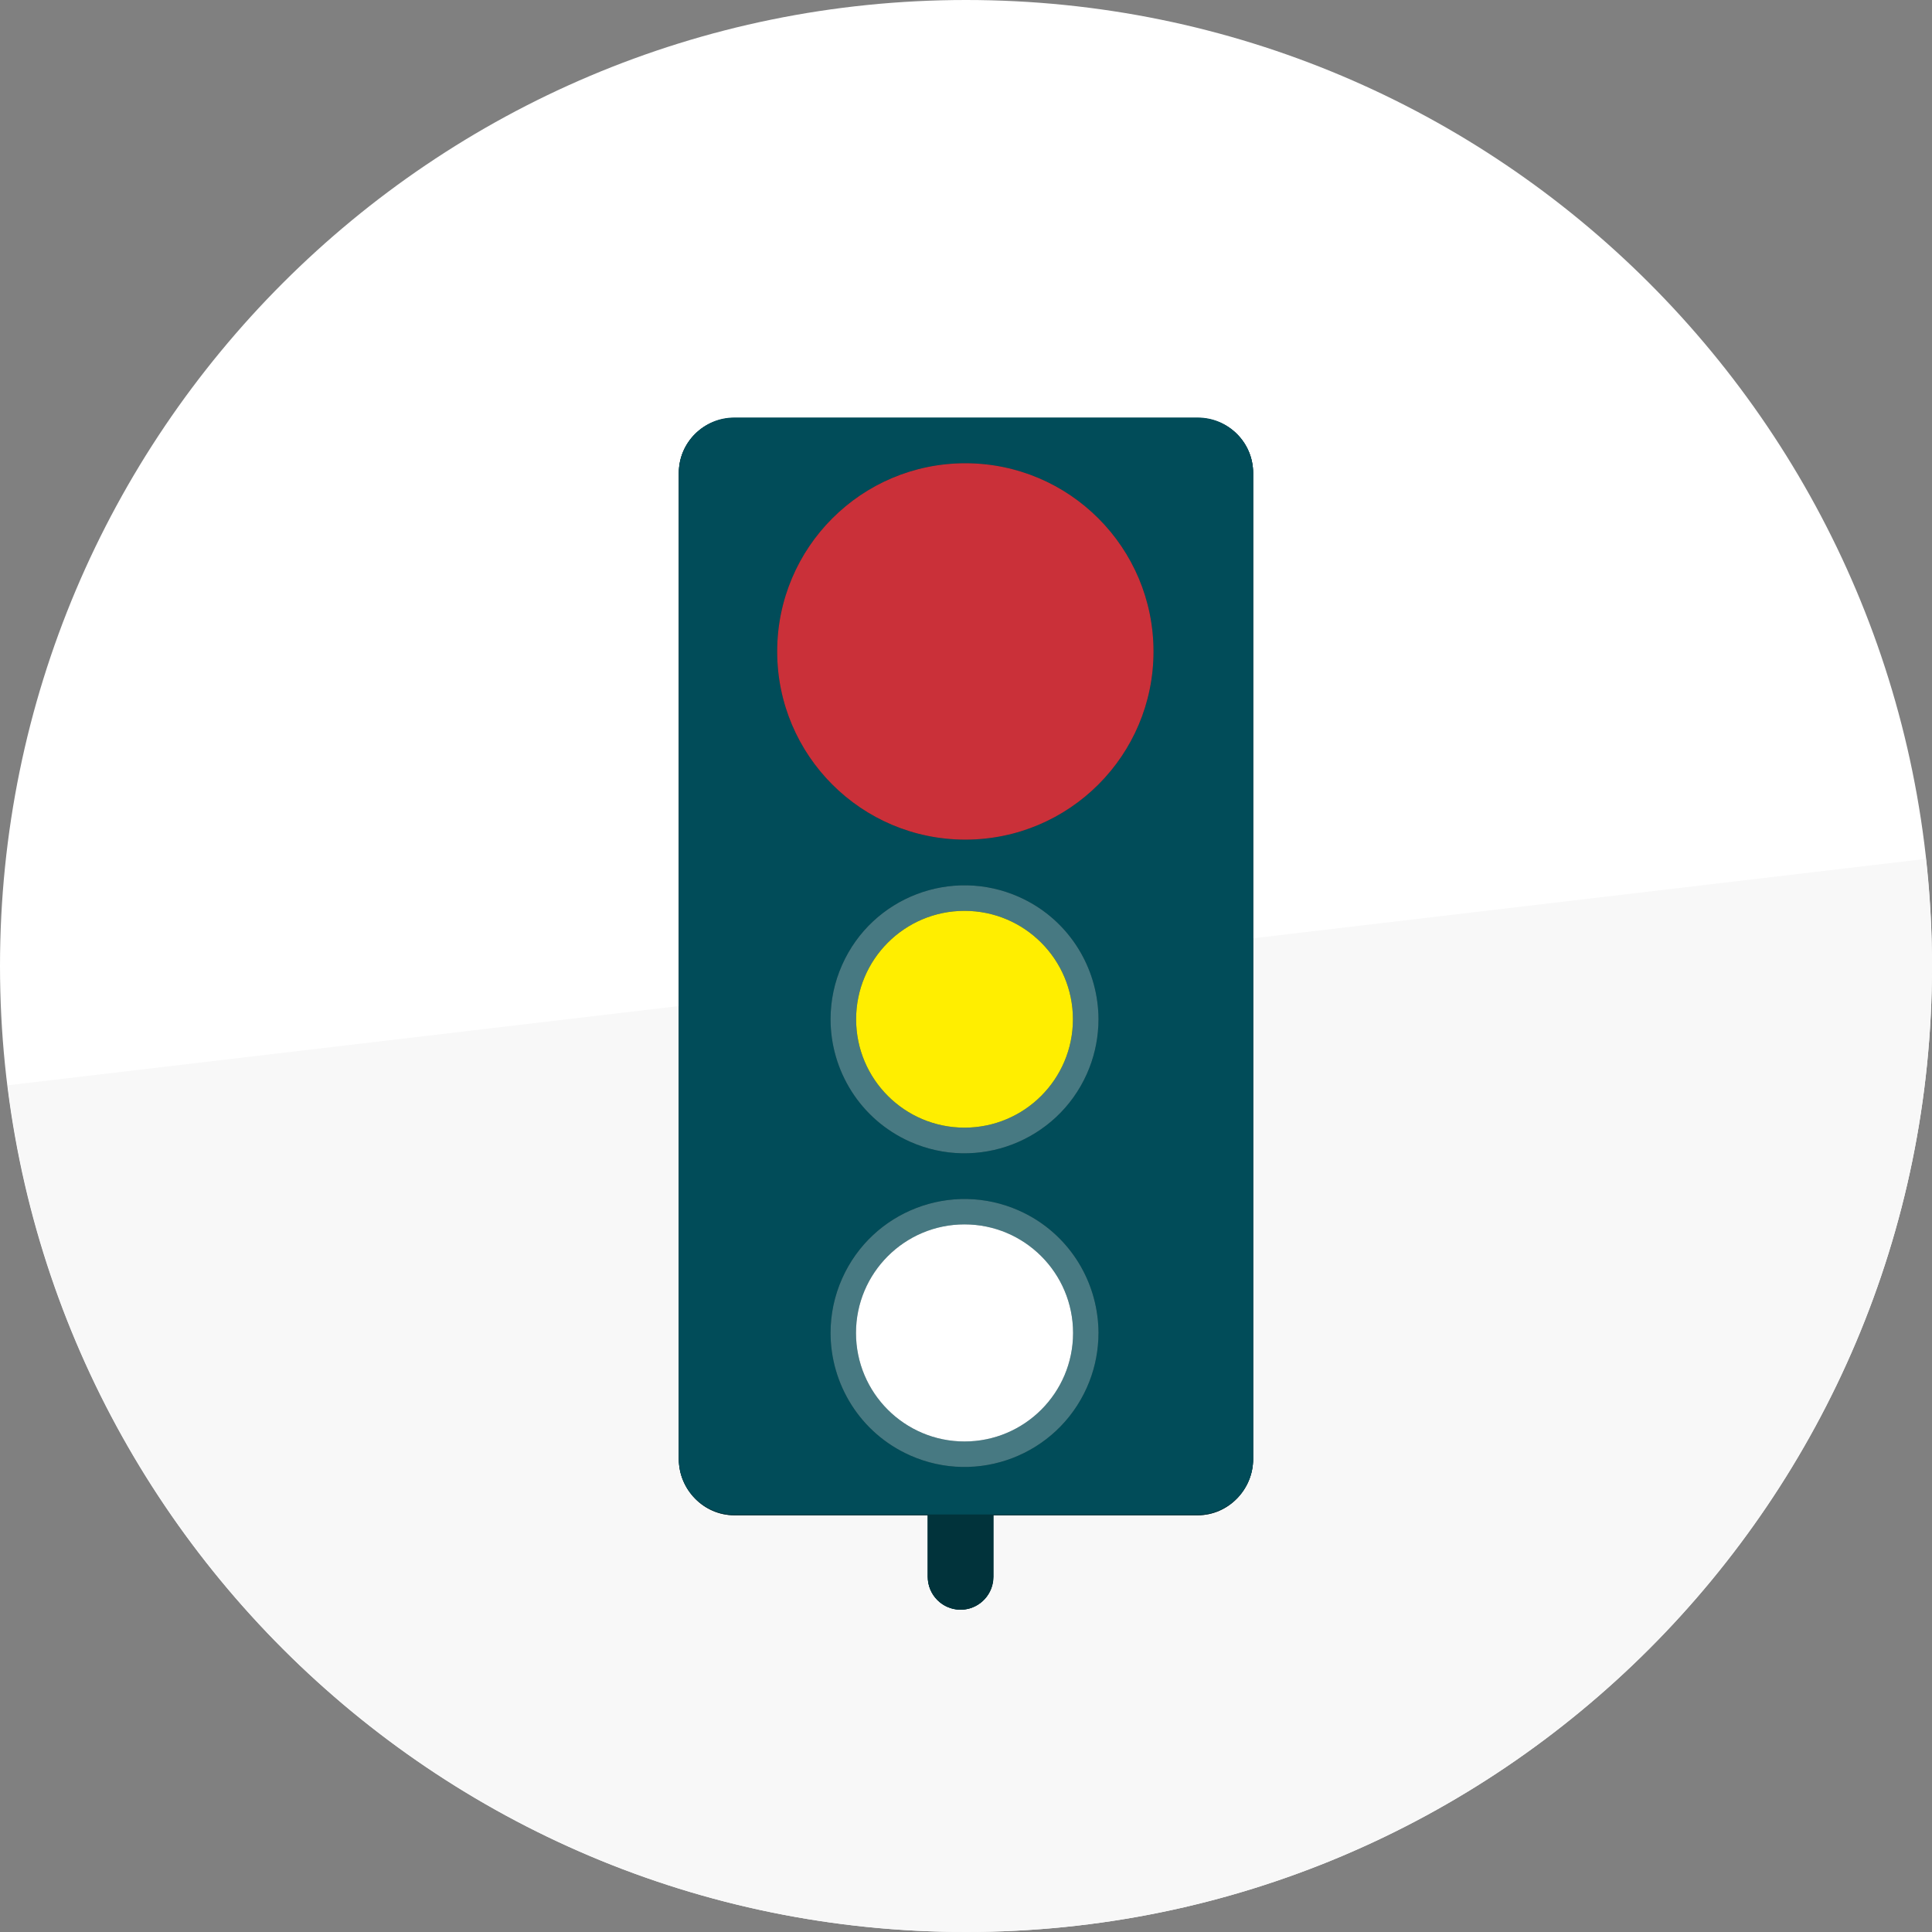<?xml version="1.0" encoding="utf-8"?>
<!-- Generator: Adobe Illustrator 16.0.0, SVG Export Plug-In . SVG Version: 6.00 Build 0)  -->
<!DOCTYPE svg PUBLIC "-//W3C//DTD SVG 1.1//EN" "http://www.w3.org/Graphics/SVG/1.1/DTD/svg11.dtd">
<svg version="1.1" xmlns="http://www.w3.org/2000/svg" xmlns:xlink="http://www.w3.org/1999/xlink" x="0px" y="0px"
	 width="1241.324px" height="1241.323px" viewBox="0 0 1241.324 1241.323" enable-background="new 0 0 1241.324 1241.323"
	 xml:space="preserve">
<rect x="0" y="0" width="1241.324" height="1241.323" fill="#808080" stroke="none"/>
<g id="BG" display="none">
	<rect x="-3399.856" y="-501.437" display="inline" fill="#383838" width="14085" height="2244"/>
</g>
<g id="Gansel_Icons">
	<g>
		<path fill="#FFFFFF" d="M-1757.262,620.648c0,342.793-277.882,620.675-620.662,620.675s-620.662-277.882-620.662-620.675
			C-2998.586,277.882-2720.704,0-2377.924,0S-1757.262,277.882-1757.262,620.648z"/>
		<path fill="#F8F8F8" d="M-1761.145,551.827l-1232.561,145.487c37.795,306.586,298.977,544.009,615.781,544.009
			c342.78,0,620.662-277.882,620.662-620.675C-1757.262,597.376-1758.652,574.444-1761.145,551.827z"/>
	</g>
	<path fill="#01333B" d="M-2222.893,333.563h-92.586h-123.382h-92.572c-10.843,0-20.488,4.707-27.244,12.146
		c-6.881,6.69-11.18,15.976-11.18,26.339v393.839c0,20.373,16.521,36.677,36.908,36.677h98.699h8.934l-84.846,76.949l-35.905,32.591
		c-0.315,0.289-0.434,0.711-0.722,1l-0.794,0.735c-7.681,6.939-8.291,18.767-1.357,26.468c6.933,7.675,18.772,8.307,26.447,1.367
		l45.227-40.929l36.208-32.796l16.287-14.759l46.401-42.019l46.4,42.02l16.287,14.759l36.221,32.797l45.207,40.931
		c7.682,6.939,19.534,6.311,26.461-1.364c0.275-0.302,0.348-0.695,0.597-1.01c0.282-0.275,0.656-0.381,0.919-0.683
		c6.933-7.7,6.329-19.521-1.358-26.461l-35.906-32.647l-84.845-76.949h5.26h98.719c10.837,0,20.552-4.637,27.302-12.074
		c6.881-6.717,11.25-15.932,11.25-26.295V370.355C-2185.856,349.969-2202.513,333.563-2222.893,333.563z"/>
	<g>
		<path fill="#01333B" d="M-2423.256,851.499l-16.286,14.759l-36.208,32.797l-45.228,40.931c-7.674,6.94-19.514,6.311-26.447-1.364
			c-6.651-7.386-6.179-18.458,0.637-25.489l-0.794,0.721c-7.681,6.94-8.291,18.76-1.357,26.461
			c6.933,7.675,18.772,8.304,26.447,1.364l45.227-40.931l36.208-32.797l16.287-14.759l46.401-42.02l-0.178-0.157L-2423.256,851.499z
			"/>
		<path fill="#01333B" d="M-2232.738,939.985l-45.207-40.931l-36.221-32.797l-16.287-14.759l-46.401-42.019l-1.692,1.534
			l0.178,0.157l46.4,42.02l16.287,14.759l36.221,32.797l45.207,40.931c7.682,6.939,19.534,6.311,26.461-1.364
			c0.275-0.302,0.348-0.695,0.597-1.01C-2214.201,946.164-2225.353,946.663-2232.738,939.985z"/>
		<path fill="#01333B" d="M-2547.425,938.621c6.934,7.675,18.773,8.305,26.447,1.364l45.228-40.931l36.208-32.797l16.286-14.759
			l44.709-40.484l1.692-1.534l-7.379-6.691h-41.082l-84.846,76.837l-35.905,32.534c-0.315,0.289-0.434,0.683-0.722,0.972
			C-2553.604,920.163-2554.076,931.235-2547.425,938.621z"/>
		<path fill="#01333B" d="M-2342.503,802.789h-41.731l7.379,6.691l46.401,42.019l16.287,14.759l36.221,32.797l45.207,40.931
			c7.386,6.678,18.537,6.179,25.542-0.682c0.282-0.275,0.656-0.381,0.919-0.683c6.933-7.7,6.329-19.521-1.358-26.461l-35.906-32.534
			l-84.845-76.837H-2342.503z"/>
		<path fill="#014C59" d="M-2222.893,333.452h-92.586h-123.382h-92.572c-10.843,0-20.492,4.763-27.248,12.201
			c-6.881,6.69-11.184,16.031-11.184,26.395v393.839c0,20.373,16.529,36.902,36.916,36.902h98.699h8.934h41.082h41.731h14.116h5.26
			h98.719c10.837,0,20.485-4.749,27.235-12.187c6.881-6.717,11.184-16.045,11.184-26.408V370.355
			C-2185.989,349.969-2202.513,333.452-2222.893,333.452z M-2256.489,483.859c0,66.695-54.096,120.876-120.903,120.876
			c-66.794,0-120.902-54.181-120.902-120.876c0-66.774,54.108-120.955,120.902-120.955
			C-2310.585,362.904-2256.489,417.085-2256.489,483.859z M-2388.313,772.144c-25.018-5.037-43.85-27.169-43.85-53.708
			c0-23.193,14.385-42.977,34.706-50.992c6.224-2.44,13-3.805,20.098-3.805c7.084,0,13.86,1.364,20.091,3.805
			c20.314,8.016,34.693,27.799,34.693,50.992c0,26.539-18.826,48.671-43.856,53.708c-3.542,0.709-7.183,1.089-10.928,1.089
			C-2381.118,773.232-2384.765,772.853-2388.313,772.144z"/>
		<path fill="#477982" d="M-2322.575,718.436c0-23.193-14.379-42.977-34.693-50.992c-6.23-2.44-13.007-3.805-20.091-3.805
			c-7.098,0-13.874,1.364-20.098,3.805c-20.321,8.016-34.706,27.799-34.706,50.992c0,26.539,18.832,48.671,43.85,53.708
			c3.549,0.709,7.195,1.089,10.954,1.089c3.745,0,7.386-0.38,10.928-1.089C-2341.401,767.106-2322.575,744.975-2322.575,718.436z
			 M-2415.692,718.409c0-21.278,17.238-38.503,38.504-38.503c21.265,0,38.51,17.225,38.51,38.503
			c0,21.279-17.245,38.517-38.51,38.517C-2398.454,756.926-2415.692,739.688-2415.692,718.409z"/>
		<path fill="#FFEE00" d="M-2377.188,756.926c21.265,0,38.51-17.237,38.51-38.517c0-21.278-17.245-38.503-38.51-38.503
			c-21.266,0-38.504,17.225-38.504,38.503C-2415.692,739.688-2398.454,756.926-2377.188,756.926z"/>
		<path fill="#CA3039" d="M-2377.393,362.904c-66.794,0-120.902,54.181-120.902,120.955c0,66.695,54.108,120.876,120.902,120.876
			c66.808,0,120.903-54.181,120.903-120.876C-2256.489,417.085-2310.585,362.904-2377.393,362.904z"/>
	</g>
	<g>
		<g>
			<path fill="#FFFFFF" d="M1241.324,620.648c0,342.793-277.882,620.675-620.662,620.675S0,963.441,0,620.648
				C0,277.882,277.882,0,620.662,0S1241.324,277.882,1241.324,620.648z"/>
			<path fill="#F8F8F8" d="M1237.441,551.827L4.881,697.314c37.795,306.586,298.977,544.009,615.781,544.009
				c342.78,0,620.662-277.882,620.662-620.675C1241.324,597.376,1239.934,574.444,1237.441,551.827z"/>
		</g>
		<path fill="#01333B" d="M769.494,268.563H676.43H564.895h-93.078c-19.665,0-35.673,15.667-35.673,35.346v633.558
			c0,19.626,16.008,36.097,35.673,36.097h111.155h13.172v39.52c0,11.676,9.406,21.147,21.095,21.147c0.722,0,1.322-0.026,2.03-0.104
			c10.666-1.076,18.875-10.102,18.875-21.043v-39.52h0.373h19.822h111.155c19.679,0,35.649-16.471,35.649-36.097V303.909
			C805.144,284.23,789.173,268.563,769.494,268.563z"/>
		<path fill="#01333B" d="M769.494,268.563H676.43H564.895h-93.078c-19.665,0-35.673,15.667-35.673,35.346v633.558
			c0,19.626,16.008,36.097,35.673,36.097h111.155h13.172v39.52c0,11.676,9.406,21.147,21.095,21.147c0.722,0,1.322-0.026,2.03-0.104
			c10.666-1.076,18.875-10.102,18.875-21.043v-39.52h0.373h19.822h111.155c19.679,0,35.649-16.471,35.649-36.097V303.909
			C805.144,284.23,789.173,268.563,769.494,268.563z"/>
		<g>
			<path fill="#01333B" d="M596.038,1013.083c0,11.676,9.459,21.147,21.147,21.147c0.722,0,1.443-0.026,2.151-0.104
				c10.666-1.076,18.996-10.102,18.996-21.043v-40.012h-42.295V1013.083z"/>
			<g>
				<path fill="#CA3039" d="M621.292,656.279c0-1.68-0.039-3.358-0.118-5.038c0.079,1.706,0.118,3.385,0.118,5.091V656.279z"/>
				<path fill="#CA3039" d="M620.768,652.605c0.314,0.787,0.629,1.574,0.931,2.361C621.396,654.154,621.082,653.393,620.768,652.605
					z"/>
				<path fill="#CA3039" d="M620.662,652.475c0.381,0.893,0.774,1.758,1.142,2.624C621.437,654.232,621.043,653.367,620.662,652.475
					z"/>
				<path fill="#CA3039" d="M620.872,652.815c0.236,0.656,0.485,1.313,0.708,1.968C621.357,654.128,621.108,653.472,620.872,652.815
					z"/>
				<path fill="#014C59" d="M769.494,268.278H676.43H564.895h-93.078c-19.665,0-35.604,15.952-35.604,35.631v633.558
					c0,19.626,15.939,35.604,35.604,35.604h111.155h13.25h42.295h19.822h111.155c19.679,0,35.618-15.979,35.618-35.604V303.909
					C805.112,284.23,789.173,268.278,769.494,268.278z M705.79,856.629c0,0.184-0.014,0.289-0.026,0.42
					c0,1.128-0.026,2.23-0.065,3.358c-0.026,0.184-0.026,0.367-0.04,0.551c-0.537,10.259-2.898,20.57-7.319,30.488
					c-19.338,43.423-70.212,62.97-113.648,43.633c-32.114-14.326-51.15-45.89-51.045-78.923c0.026-11.623,2.4-23.43,7.438-34.712
					c19.323-43.423,70.198-62.943,113.635-43.633c29.189,12.987,47.556,40.248,50.599,69.896c0.026,0.289,0.065,0.577,0.092,0.866
					c0.092,0.892,0.145,1.784,0.197,2.649c0.039,0.604,0.092,1.207,0.104,1.837c0,0.053,0.014,0.157,0.014,0.236
					c0.026,0.656,0.026,1.285,0.039,1.915c0,0.289,0.026,0.577,0.026,0.866c0,0.104,0.013,0.236,0.013,0.42
					C705.803,856.498,705.79,856.55,705.79,856.629z M705.79,655.099c0,0.157-0.014,0.288-0.026,0.394
					c0,1.154-0.026,2.229-0.065,3.358c-0.026,0.184-0.026,0.367-0.04,0.577c-0.537,10.232-2.898,20.57-7.319,30.488
					c-19.338,43.396-70.212,62.97-113.648,43.633c-32.114-14.326-51.15-45.89-51.045-78.923c0.026-11.623,2.4-23.43,7.438-34.712
					c19.323-43.449,70.198-62.944,113.635-43.633c29.189,12.987,47.556,40.248,50.599,69.896c0.026,0.288,0.065,0.577,0.092,0.866
					c0.092,0.892,0.145,1.784,0.197,2.623c0.039,0.63,0.092,1.207,0.104,1.837c0,0.079,0.014,0.184,0.014,0.263
					c0.026,0.629,0.026,1.285,0.039,1.915c0,0.288,0.026,0.577,0.026,0.866c0,0.104,0.013,0.235,0.013,0.341
					C705.803,654.967,705.79,655.02,705.79,655.099z M620.242,539.47c-66.801,0-120.902-54.181-120.902-120.876
					c0-66.775,54.102-120.955,120.902-120.955s120.902,54.18,120.902,120.955C741.145,485.289,687.043,539.47,620.242,539.47z"/>
				<path fill="#CA3039" d="M620.242,297.639c-66.801,0-120.902,54.18-120.902,120.955c0,66.695,54.102,120.876,120.902,120.876
					s120.902-54.181,120.902-120.876C741.145,351.818,687.043,297.639,620.242,297.639z"/>
				<path fill="#477982" d="M705.764,653.682c-0.013-0.63-0.013-1.286-0.039-1.915c0-0.079-0.014-0.184-0.014-0.263
					c-0.013-0.63-0.065-1.207-0.104-1.837c-0.053-0.839-0.105-1.731-0.197-2.623c-0.026-0.289-0.065-0.578-0.092-0.866
					c-3.043-29.648-21.409-56.909-50.599-69.896c-43.437-19.312-94.312,0.184-113.635,43.633
					c-5.038,11.282-7.412,23.089-7.438,34.712c-0.105,33.033,18.931,64.597,51.045,78.923
					c43.437,19.337,94.311-0.236,113.648-43.633c4.421-9.918,6.782-20.256,7.319-30.488c0.014-0.21,0.014-0.394,0.04-0.577
					c0.039-1.129,0.065-2.204,0.065-3.358c0.013-0.105,0.026-0.236,0.026-0.394c0-0.079,0.013-0.132,0.013-0.21
					c0-0.105-0.013-0.236-0.013-0.341C705.79,654.259,705.764,653.97,705.764,653.682z M619.704,724.522
					c-38.464,0-69.647-31.17-69.647-69.634c0-38.465,31.184-69.661,69.647-69.661c38.478,0,69.661,31.196,69.661,69.661
					C689.365,693.353,658.182,724.522,619.704,724.522z"/>
				<path fill="#FFEE00" d="M619.704,585.228c-38.464,0-69.647,31.196-69.647,69.661c0,38.464,31.184,69.634,69.647,69.634
					c38.478,0,69.661-31.17,69.661-69.634C689.365,616.424,658.182,585.228,619.704,585.228z"/>
				<path fill="#477982" d="M705.764,855.212c-0.013-0.63-0.013-1.259-0.039-1.915c0-0.079-0.014-0.184-0.014-0.236
					c-0.013-0.63-0.065-1.233-0.104-1.837c-0.053-0.865-0.105-1.758-0.197-2.649c-0.026-0.289-0.065-0.577-0.092-0.866
					c-3.043-29.648-21.409-56.909-50.599-69.896c-43.437-19.311-94.312,0.21-113.635,43.633
					c-5.038,11.282-7.412,23.089-7.438,34.712c-0.105,33.033,18.931,64.597,51.045,78.923c43.437,19.337,94.311-0.21,113.648-43.633
					c4.421-9.918,6.782-20.229,7.319-30.488c0.014-0.184,0.014-0.367,0.04-0.551c0.039-1.128,0.065-2.23,0.065-3.358
					c0.013-0.131,0.026-0.236,0.026-0.42c0-0.079,0.013-0.131,0.013-0.131c0-0.184-0.013-0.315-0.013-0.42
					C705.79,855.789,705.764,855.501,705.764,855.212z M619.704,926.158c-38.503,0-69.726-31.223-69.726-69.713
					c0-38.517,31.223-69.766,69.726-69.766c38.518,0,69.753,31.249,69.753,69.766C689.457,894.936,658.222,926.158,619.704,926.158z
					"/>
				<path fill="#FFFFFF" d="M619.704,786.68c-38.503,0-69.726,31.249-69.726,69.766c0,38.49,31.223,69.713,69.726,69.713
					c38.518,0,69.753-31.223,69.753-69.713C689.457,817.929,658.222,786.68,619.704,786.68z"/>
			</g>
		</g>
	</g>
	<g>
		<path fill="#FFFFFF" d="M2740.616,620.648c0,342.793-277.881,620.675-620.661,620.675s-620.662-277.882-620.662-620.675
			C1499.293,277.882,1777.175,0,2119.955,0S2740.616,277.882,2740.616,620.648z"/>
		<path fill="#F8F8F8" d="M2736.733,551.854L1504.173,697.314c37.795,306.586,298.977,544.009,615.782,544.009
			c342.78,0,620.661-277.882,620.661-620.675C2740.616,597.402,2739.226,574.444,2736.733,551.854z"/>
	</g>
	<g>
		<g>
			<path fill="#FFFFFF" d="M4239.913,620.648c0,342.793-277.883,620.675-620.676,620.675
				c-342.773,0-620.655-277.882-620.655-620.675C2998.582,277.882,3276.464,0,3619.237,0
				C3962.03,0,4239.913,277.882,4239.913,620.648z"/>
			<path fill="#F8F8F8" d="M4236.028,551.854L3003.462,697.314c37.796,306.586,298.977,544.009,615.775,544.009
				c342.793,0,620.676-277.882,620.676-620.675C4239.913,597.402,4238.522,574.444,4236.028,551.854z"/>
		</g>
		<g>
			<path fill="#01333B" d="M3804.396,390.563c-1.049-26-22.937-48.01-49.962-48.01c-0.445,0-1.29,0.266-1.29,0.292v-0.282h-52.779
				h-163.389h-54.088c-27.025,0-48.895,22-49.969,48h0.225v2.317v555.238v0.444h-0.396c0.119,27,22.512,50,50.141,50
				c0.025,0,0.039,0,0.064,0h270.191v-0.409c0,0,0.845,0.248,1.29,0.248c27.629,0,50.015-22.839,50.146-49.839h-0.436v-0.444
				V392.881v-2.317H3804.396z"/>
		</g>
		<g>
			<path fill="#FFEE00" d="M3464.05,242.015c10.035-0.656,17.645-9.341,16.975-19.39c-0.656-10.049-9.301-17.657-19.363-16.976
				c-43.619,2.86-84.379,21.777-114.814,53.21c-30.41,31.485-47.938,72.861-49.301,116.573
				c-0.314,10.049,7.582,18.471,17.645,18.786c0.301,0,0.604,0.026,0.904,0.026c9.656-0.184,17.553-7.924,17.881-17.685
				C3336.245,304.617,3392.157,246.737,3464.05,242.015z"/>
			<path fill="#FFEE00" d="M3482.114,289.741c-1.012-10.023-9.945-17.291-19.98-16.268c-52.475,5.379-93.156,47.49-96.777,100.122
				c-0.682,10.075,6.887,18.733,16.949,19.442c0.525,0.053,1.049,0.053,1.561,0.053c9.367-0.21,17.186-7.504,17.855-17.002
				c2.4-34.87,29.373-62.761,64.125-66.355C3475.882,308.711,3483.163,299.737,3482.114,289.741z"/>
			<path fill="#477982" d="M3753.153,362.366l-52.789,0.026v10.862c0,7.871-6.377,14.247-14.248,14.247H3551.21
				c-7.373,0-13.459-5.615-14.168-12.804c-0.053-0.473-0.066-0.971-0.066-1.443v-10.783l-54.088,0.025
				c-18.576-0.025-29.938,9.813-29.951,28.39l-0.551,557.573c0,18.576,11.939,30.174,30.502,30.147h270.266
				c18.551,0.026,31.801-11.938,31.801-30.488l0.656-557.232C3785.61,372.362,3771.704,362.366,3753.153,362.366z M3483.989,784.029
				v-84.852v-5.353v-88.054c0-22.38,18.156-40.536,40.563-40.536h105.863c22.406,0,40.563,18.156,40.563,40.536v93.406
				c0,21.068-16.109,38.176-36.654,40.169h-7.818h-97.793L3483.989,784.029z M3692.624,963.888h-148.328
				c-3.947,0-7.162-3.201-7.162-7.163c0-3.961,3.215-7.162,7.162-7.162h148.328c3.961,0,7.162,3.201,7.162,7.162
				C3699.786,960.687,3696.585,963.888,3692.624,963.888z M3763.728,823.176v3.857v84.825l-44.734-44.682h-45.838h-7.818
				c-20.518-1.968-36.627-19.102-36.627-40.144v-3.857c0-22.406,18.156-40.563,40.537-40.563h53.918
				C3745.571,782.613,3763.728,800.77,3763.728,823.176v-1.521V823.176z M3763.728,478.179v3.857v84.825l-44.734-44.683h-97.787
				h-7.813c-20.531-1.968-36.641-19.101-36.641-40.143v-3.857c0-22.407,18.156-40.563,40.549-40.563h105.863
				C3745.571,437.615,3763.728,455.771,3763.728,478.179v-1.521V478.179z"/>
			<path fill="#01333B" d="M3804.396,390.887c-1.049-26.763-22.932-48.172-49.957-48.172c-0.445,0-0.838,0.104-1.285,0.131v-0.131
				h-52.789h-163.389h-54.088c-27.025,0-48.895,21.409-49.969,48.172h-0.197v1.994v555.238v0.21h0.025
				c0.119,27.602,22.512,49.956,50.141,49.956c0.025,0,0.039,0,0.064,0h270.201v-0.131c0.447,0,0.84,0.131,1.285,0.131
				c27.629,0,50.01-22.354,50.141-49.956h0.027v-0.21V392.881v-1.994H3804.396z M3784.954,948.119
				c0,18.55-13.25,30.515-31.801,30.488h-270.266c-18.563,0.026-30.502-11.571-30.502-30.147l0.551-557.573
				c0.014-18.576,11.375-28.415,29.951-28.39l54.088-0.025v10.783c0,0.473,0.014,0.971,0.066,1.443
				c0.709,7.188,6.795,12.804,14.168,12.804h134.906c7.871,0,14.248-6.376,14.248-14.247v-10.862l52.789-0.026
				c18.551,0,32.457,9.996,32.457,28.521L3784.954,948.119z"/>
			<path fill="#FFFFFF" d="M3634.323,739.347c20.545-1.993,36.654-19.101,36.654-40.169v-93.406
				c0-22.38-18.156-40.536-40.563-40.536h-105.863c-22.406,0-40.563,18.156-40.563,40.536v88.054v5.353v84.852l44.723-44.683h97.793
				H3634.323z"/>
			
				<line fill="none" stroke="#EAEAEA" stroke-width="0" stroke-linecap="round" stroke-linejoin="round" x1="3763.728" y1="476.657" x2="3763.728" y2="478.179"/>
			<path fill="#EAEAEA" d="M3723.165,437.615h-105.863c-22.393,0-40.549,18.156-40.549,40.563v3.857
				c0,21.042,16.109,38.175,36.641,40.143h7.813h97.787l44.734,44.683v-84.825v-3.857
				C3763.728,455.771,3745.571,437.615,3723.165,437.615z"/>
			
				<line fill="none" stroke="#EAEAEA" stroke-width="0" stroke-linecap="round" stroke-linejoin="round" x1="3763.728" y1="823.176" x2="3763.728" y2="821.654"/>
			<path fill="#EAEAEA" d="M3723.165,782.613h-53.918c-22.381,0-40.537,18.156-40.537,40.563v3.857
				c0,21.042,16.109,38.176,36.627,40.144h7.818h45.838l44.734,44.682v-84.825v-3.857
				C3763.728,800.77,3745.571,782.613,3723.165,782.613z"/>
			<path fill="#FFEE00" d="M3692.624,949.563h-148.328c-3.947,0-7.162,3.201-7.162,7.162c0,3.962,3.215,7.163,7.162,7.163h148.328
				c3.961,0,7.162-3.201,7.162-7.163C3699.786,952.764,3696.585,949.563,3692.624,949.563z"/>
		</g>
	</g>
	<g>
		<g>
			<path fill="#FFFFFF" d="M5739.202,620.648c0,342.793-277.883,620.675-620.676,620.675
				c-342.768,0-620.648-277.882-620.648-620.675C4497.878,277.882,4775.759,0,5118.526,0
				C5461.319,0,5739.202,277.882,5739.202,620.648z"/>
			<path fill="#F8F8F8" d="M5735.319,551.854L4502.759,697.314c37.781,306.586,298.977,544.009,615.768,544.009
				c342.793,0,620.676-277.882,620.676-620.675C5739.202,597.402,5737.812,574.444,5735.319,551.854z"/>
		</g>
		<path fill="#014C59" d="M5439.071,750.454l-289.715-456.891h-0.027c-6.219-11-17.684-17.693-30.75-17.693
			c-13.014,0-24.4,6.857-30.672,17.273l-288.561,455.198c-4.275,5.877-6.822,12.881-6.822,20.726
			c0,19.678,15.928,35.496,35.605,35.496h0.025c0.053,0,0.105,0,0.158,0s0.105,0,0.158,0h183.531h78.477h0.025l-105.396,95.693
			l-35.918,32.629c-7.688,6.953-8.291,18.846-1.34,26.534c6.928,7.688,18.76,8.321,26.449,1.395l45.207-40.915l36.207-32.79
			l16.293-14.742l46.414-42.03l46.389,42.033l16.293,14.746l36.209,32.798l45.207,40.931c7.688,6.927,19.547,6.323,26.473-1.364
			c6.928-7.688,6.324-19.521-1.363-26.475l-35.893-32.749l-105.396-95.693h0.025h78.791h182.988v0.456c0,0,0.43,0.026,0.666,0.026
			c19.756,0,35.766-15.935,35.766-35.665C5444.575,762.375,5442.56,755.964,5439.071,750.454z"/>
		<g>
			<path fill="#CA3039" d="M5118.604,623.167c0-1.705-0.051-3.358-0.131-5.037c0.08,1.679,0.131,3.385,0.131,5.09V623.167z"/>
			<path fill="#CA3039" d="M5118.081,619.494c0.314,0.787,0.629,1.548,0.918,2.361
				C5118.71,621.042,5118.396,620.281,5118.081,619.494z"/>
			<path fill="#CA3039" d="M5117.976,619.363c0.367,0.865,0.762,1.758,1.129,2.623
				C5118.737,621.121,5118.343,620.229,5117.976,619.363z"/>
			<path fill="#CA3039" d="M5118.185,619.678c0.236,0.656,0.473,1.312,0.709,1.968
				C5118.657,620.989,5118.421,620.334,5118.185,619.678z"/>
			<polygon fill="#01333B" points="5146.339,805.046 5146.364,805.046 5146.312,805.046 			"/>
			<path fill="#01333B" d="M5287.628,933.006l-35.893-32.508l-105.396-95.452h-0.027h-46.414h-9.418h0.025l-105.396,95.452
				l-35.918,32.508c-7.688,6.953-8.291,18.786-1.34,26.475c6.928,7.688,18.76,8.291,26.449,1.364l45.207-40.931l36.207-32.797
				l16.293-14.746l46.414-42.032l46.389,42.032l16.293,14.746l36.209,32.797l45.207,40.931c7.688,6.927,19.547,6.323,26.473-1.364
				C5295.919,951.792,5295.315,939.959,5287.628,933.006z"/>
			<g>
				<path fill="#014C59" d="M5372.978,769.284c0-19.757,16.031-35.788,35.789-35.788c12.777,0,23.98,6.717,30.305,16.766
					l-289.715-457.084h-0.027c3.201,5.379,5.037,11.597,5.037,18.288c0,19.757-16.029,35.788-35.787,35.788
					s-35.762-16.031-35.762-35.788c0-6.743,1.863-13.04,5.09-18.419l-288.561,455.247c6.508-8.973,17.055-14.798,28.967-14.798
					c19.756,0,35.787,16.031,35.787,35.788c0,19.678-15.951,35.683-35.629,35.762h183.531h78.477h9.418h46.414h0.053h78.791h182.902
					v-0.026C5388.642,804.626,5372.978,788.778,5372.978,769.284z M5372.585,740.318L5372.585,740.318v0.184l0,0
					c0,0.157-0.027,0.314-0.027,0.472c0,0.184,0,0.341-0.025,0.499c0,0.131,0,0.314,0,0.498c-0.025,0.21-0.053,0.473-0.053,0.709
					c-0.053,0.235-0.053,0.472-0.078,0.682c-0.027,0.157-0.053,0.367-0.08,0.524c-0.051,0.263-0.078,0.578-0.131,0.84
					c0,0.079-0.025,0.21-0.053,0.315c-0.051,0.341-0.131,0.655-0.184,0.997c-0.025,0.052-0.025,0.104-0.051,0.157
					c-0.08,0.367-0.158,0.761-0.264,1.128l-0.025,0.053c-0.053,0.236-0.131,0.472-0.211,0.708c-0.053,0.132-0.104,0.289-0.131,0.446
					v0.026c-0.131,0.394-0.289,0.787-0.42,1.181l-0.025,0.078c-0.08,0.21-0.184,0.42-0.289,0.656
					c-0.053,0.131-0.105,0.263-0.158,0.394c-0.025,0.079-0.051,0.157-0.104,0.21c-0.131,0.315-0.264,0.604-0.42,0.893
					c-0.053,0.131-0.131,0.288-0.211,0.419c-0.104,0.21-0.209,0.473-0.34,0.683c-0.133,0.184-0.236,0.42-0.367,0.604
					c-0.08,0.157-0.158,0.288-0.264,0.446c-0.156,0.262-0.314,0.524-0.498,0.787c-0.053,0.078-0.078,0.131-0.131,0.184
					c0,0,0,0.026-0.027,0.053c-0.209,0.314-0.42,0.603-0.629,0.944c-0.053,0-0.053,0.026-0.078,0.078
					c-0.236,0.315-0.5,0.604-0.762,0.919c0,0.026,0,0.026-0.025,0.052c-0.236,0.289-0.525,0.604-0.762,0.893
					c-0.025,0.026-0.053,0.053-0.053,0.053c0,0.026-0.025,0.026-0.025,0.026c-0.105,0.131-0.236,0.262-0.367,0.394
					c-0.131,0.131-0.264,0.262-0.395,0.419c-0.053,0.053-0.105,0.079-0.131,0.132c-0.236,0.236-0.473,0.472-0.709,0.682
					c-0.104,0.079-0.184,0.157-0.262,0.236c-0.209,0.184-0.42,0.341-0.656,0.524c-0.025,0.053-0.078,0.079-0.131,0.132
					c-0.078,0.078-0.184,0.184-0.262,0.262c-0.184,0.132-0.342,0.236-0.525,0.394c-0.184,0.132-0.395,0.289-0.604,0.446
					c-0.131,0.079-0.262,0.157-0.367,0.263c-0.289,0.184-0.551,0.367-0.813,0.551c-0.053,0-0.08,0.026-0.105,0.053
					c-0.027,0.026-0.027,0.026-0.053,0.026c-0.027,0-0.053,0.052-0.078,0.052c-1.023,0.63-2.074,1.207-3.176,1.706
					c-0.078,0.053-0.131,0.078-0.209,0.131c-0.92,0.367-1.838,0.709-2.809,0.971c-0.131,0.053-0.262,0.132-0.42,0.157
					c-0.156,0.053-0.287,0.105-0.445,0.158c-0.395,0.131-0.84,0.235-1.26,0.314c-0.131,0.026-0.236,0.053-0.367,0.079
					c-0.498,0.104-0.996,0.21-1.521,0.262c-0.211,0-0.42,0.053-0.629,0.079c-0.316,0.053-0.631,0.079-0.973,0.079
					c-0.104,0.025-0.234,0.025-0.34,0.025c-0.131,0.026-0.236,0.026-0.342,0.053c-0.393,0-0.734,0-1.102,0.026l0,0
					c-0.158,0-0.289,0-0.445,0c-0.027,0-0.053,0-0.105,0l0,0h-0.184l0,0l0,0c-0.027,0-0.027,0-0.027,0h-246.5h-208.09l0,0h-0.027
					c0,0,0,0-0.025,0h-0.131l0,0c-0.053,0-0.08,0-0.105,0c-0.158,0-0.314,0-0.447,0c-0.367-0.026-0.734-0.026-1.102-0.026
					c-0.236-0.026-0.473-0.053-0.707-0.078c-0.316,0-0.631-0.026-0.945-0.079c-0.211-0.026-0.42-0.079-0.656-0.079
					c-0.498-0.052-0.996-0.157-1.496-0.262c-0.131-0.026-0.262-0.053-0.393-0.079c-0.314-0.079-0.656-0.157-0.971-0.263
					c-0.078-0.026-0.184-0.026-0.289-0.052c-0.158-0.053-0.289-0.105-0.445-0.158c-0.525-0.131-1.051-0.288-1.549-0.472l0,0
					c-0.105-0.053-0.184-0.079-0.289-0.132c-0.445-0.157-0.891-0.341-1.363-0.524c-0.053-0.053-0.105-0.078-0.158-0.104
					c-0.025-0.026-0.025-0.026-0.053-0.026c-1.102-0.499-2.178-1.076-3.174-1.706c-0.027,0-0.053-0.052-0.078-0.052
					c-0.027-0.026-0.053-0.026-0.08-0.053c-0.025,0-0.053-0.026-0.078-0.026c-0.131-0.104-0.262-0.184-0.395-0.263
					c-0.131-0.104-0.287-0.184-0.42-0.262c-0.104-0.132-0.234-0.21-0.367-0.289c-0.209-0.157-0.393-0.314-0.604-0.446
					c-0.184-0.157-0.34-0.262-0.523-0.419c-0.08-0.053-0.158-0.132-0.264-0.21c-0.051-0.026-0.104-0.079-0.156-0.105
					c-0.211-0.236-0.42-0.394-0.631-0.577c-0.078-0.079-0.184-0.184-0.262-0.236c-0.236-0.21-0.498-0.445-0.709-0.682
					c-0.051-0.053-0.104-0.079-0.131-0.132c-0.262-0.262-0.523-0.524-0.787-0.813c0,0-0.025-0.026-0.053-0.079
					c-0.262-0.289-0.523-0.604-0.787-0.893c-0.025-0.025-0.025-0.025-0.025-0.052c-0.262-0.315-0.498-0.604-0.762-0.919
					c0-0.052-0.025-0.078-0.025-0.104c-0.053-0.053-0.078-0.105-0.131-0.184c-0.184-0.236-0.367-0.499-0.551-0.734
					c-0.053-0.053-0.08-0.158-0.133-0.21c-0.184-0.289-0.367-0.552-0.523-0.813c-0.08-0.158-0.158-0.289-0.236-0.42
					c-0.131-0.21-0.262-0.446-0.367-0.656c-0.131-0.184-0.236-0.446-0.342-0.656c-0.105-0.131-0.156-0.288-0.236-0.419
					c-0.156-0.289-0.262-0.577-0.393-0.893c-0.053-0.053-0.08-0.131-0.105-0.21c-0.158-0.367-0.289-0.734-0.445-1.05
					c0-0.025-0.027-0.104-0.027-0.104c-0.156-0.367-0.289-0.761-0.42-1.154v-0.026c-0.131-0.394-0.236-0.761-0.34-1.154
					l-0.027-0.053c-0.105-0.367-0.184-0.761-0.262-1.128c-0.027-0.053-0.053-0.105-0.053-0.157
					c-0.078-0.342-0.158-0.656-0.209-0.997c0-0.105-0.027-0.236-0.053-0.315c-0.053-0.262-0.08-0.577-0.131-0.84
					c-0.027-0.157-0.053-0.367-0.053-0.524c-0.027-0.21-0.053-0.446-0.08-0.682c-0.025-0.236-0.025-0.499-0.053-0.709
					c0-0.184-0.025-0.367-0.025-0.498c0-0.342,0-0.63,0-0.971v-0.184v-0.105c0-0.367,0-0.734,0-1.102c0-0.053,0-0.158,0-0.158
					c0.025-0.445,0.053-0.787,0.105-1.154c0-0.104,0-0.157,0.025-0.262c0.027-0.342,0.08-0.683,0.131-1.05l0.027-0.184
					c0-0.026,0-0.026,0-0.026v-0.053c0.025-0.157,0.053-0.262,0.078-0.42c0.027-0.157,0.053-0.341,0.078-0.524
					c0.027-0.131,0.053-0.236,0.08-0.367c0.078-0.289,0.131-0.524,0.184-0.84c0.053-0.131,0.078-0.288,0.131-0.472
					c0.053-0.21,0.131-0.446,0.184-0.683c0.053-0.184,0.131-0.394,0.184-0.577s0.131-0.367,0.184-0.524
					c0.078-0.236,0.158-0.525,0.262-0.735c0.027-0.104,0.053-0.184,0.08-0.262c0.025-0.053,0.053-0.105,0.078-0.158
					c0.053-0.131,0.105-0.262,0.158-0.394c0.051-0.157,0.104-0.288,0.184-0.445c0.051-0.105,0.078-0.184,0.131-0.289
					c0.131-0.314,0.289-0.63,0.42-0.918c0.053-0.079,0.078-0.157,0.131-0.236c0.156-0.314,0.314-0.63,0.498-0.944
					c0.053-0.105,0.105-0.157,0.131-0.236c0.184-0.314,0.367-0.63,0.551-0.893c0.027-0.025,0.053-0.104,0.053-0.104l0,0
					l48.041-75.774l179.359-282.945c0.525-0.892,1.104-1.705,1.732-2.519c0.025-0.026,0.053-0.053,0.078-0.053
					c0.236-0.314,0.473-0.604,0.734-0.918c0.053-0.079,0.158-0.184,0.236-0.289c0.211-0.184,0.395-0.42,0.604-0.604
					c0.131-0.184,0.289-0.314,0.42-0.445c0.053-0.053,0.105-0.105,0.158-0.158c0.105-0.104,0.209-0.21,0.314-0.314
					c0.211-0.184,0.42-0.394,0.629-0.577c0.105-0.079,0.186-0.184,0.289-0.263c0.289-0.262,0.578-0.472,0.867-0.708
					c0.051-0.053,0.078-0.079,0.104-0.105c1.443-1.102,2.965-2.072,4.539-2.886c0.236-0.105,0.473-0.21,0.709-0.314
					c1.154-0.552,2.336-0.866,3.516-1.233c0.445-0.132,0.893-0.341,1.338-0.473h0.027c0.734-0.157,1.469-0.288,2.178-0.394
					c0.131-0.053,0.287-0.078,0.445-0.078c0.865-0.132,1.732-0.21,2.598-0.236c0.105,0,0.209,0,0.314,0l0,0c0.236,0,0.498,0,0.734,0
					c0.184,0,0.395,0,0.578,0c0.156,0,0.314,0,0.473,0c0.287,0,0.576,0.026,0.865,0.053c0.053,0,0.105,0,0.158,0
					c0.707,0.052,1.363,0.157,2.045,0.262c0.656,0.105,1.338,0.263,1.994,0.394c0,0,0,0,0.027,0
					c0.893,0.236,1.783,0.604,2.676,0.919c0.629,0.209,1.285,0.367,1.916,0.629c1.967,0.919,3.805,2.021,5.535,3.358
					c0.027,0.026,0.053,0.053,0.078,0.053c0.289,0.289,0.604,0.499,0.893,0.761c0.078,0.079,0.184,0.157,0.264,0.236
					c0.234,0.21,0.445,0.42,0.654,0.604c0.053,0.053,0.08,0.104,0.133,0.157c0.104,0.105,0.209,0.184,0.314,0.289
					c0.104,0.104,0.184,0.21,0.289,0.314c0.051,0.053,0.104,0.105,0.156,0.157c0.105,0.105,0.211,0.21,0.314,0.315
					c0.08,0.104,0.184,0.21,0.289,0.288c0.078,0.105,0.158,0.21,0.236,0.289c0.236,0.314,0.498,0.577,0.734,0.892
					c0.027,0.026,0.053,0.053,0.053,0.053c0.078,0.079,0.131,0.157,0.184,0.263c0.551,0.734,1.102,1.495,1.574,2.282l20.648,32.509
					l91.176,143.834l115.576,182.351c0,0.026,0,0.053,0.027,0.079c0,0,0.025,0.026,0.025,0.052c0.184,0.289,0.367,0.604,0.525,0.893
					c0.053,0.079,0.104,0.157,0.156,0.236c0.158,0.314,0.342,0.63,0.5,0.971c0.025,0.053,0.078,0.131,0.104,0.21
					c0.158,0.288,0.316,0.604,0.447,0.918c0.053,0.105,0.078,0.184,0.131,0.289c0.105,0.288,0.236,0.577,0.34,0.865
					c0.053,0.132,0.105,0.236,0.158,0.394c0.053,0.132,0.105,0.289,0.158,0.42c0.053,0.105,0.078,0.21,0.104,0.315
					c0.053,0.157,0.105,0.341,0.184,0.524c0.053,0.184,0.105,0.394,0.184,0.604c0.053,0.236,0.105,0.446,0.186,0.656
					c0.051,0.184,0.078,0.341,0.104,0.498c0.08,0.263,0.131,0.524,0.211,0.813c0,0.078,0.025,0.184,0.025,0.288
					c0.027,0.026,0.027,0.053,0.027,0.079c0.051,0.314,0.104,0.63,0.156,0.918c0.027,0.105,0.027,0.21,0.053,0.289
					c0.025,0.184,0.053,0.341,0.078,0.524c0,0.184,0.027,0.342,0.053,0.525c0.027,0.104,0.027,0.157,0.027,0.262
					c0.025,0.367,0.053,0.709,0.078,1.05c0,0.026,0,0.026,0,0.053c0,0.078,0,0.157,0,0.157c0.025,0.42,0.053,0.787,0.053,1.154
					V740.318z"/>
				<path fill="#494949" d="M5370.276,729.561c0.053,0.079,0.078,0.157,0.131,0.263c-0.053-0.105-0.078-0.184-0.131-0.289
					c-0.131-0.314-0.289-0.63-0.447-0.918c-0.025-0.079-0.078-0.157-0.104-0.21c0.025,0.053,0.051,0.131,0.104,0.21
					C5369.987,728.904,5370.146,729.193,5370.276,729.561z"/>
				<path fill="#494949" d="M4875.54,761.728c0.133,0.079,0.264,0.157,0.367,0.289c0.133,0.078,0.289,0.157,0.42,0.262
					c-0.131-0.104-0.287-0.184-0.393-0.262C4875.804,761.885,4875.673,761.807,4875.54,761.728z"/>
				<path fill="#494949" d="M4876.8,762.567c0.027,0.026,0.053,0.026,0.08,0.053c0.025,0,0.051,0.052,0.078,0.052
					c-0.027-0.025-0.053-0.052-0.078-0.052C4876.853,762.594,4876.827,762.594,4876.8,762.567z"/>
				<path fill="#494949" d="M4881.995,765.165L4881.995,765.165c-0.105-0.053-0.184-0.079-0.289-0.132
					C4881.812,765.086,4881.89,765.112,4881.995,765.165z"/>
				<path fill="#494949" d="M5368.675,754.093c-0.156,0.314-0.314,0.577-0.498,0.813c-0.053,0.052-0.078,0.131-0.131,0.184
					c0.053-0.053,0.078-0.105,0.131-0.184c0.184-0.263,0.342-0.525,0.498-0.787c0.105-0.158,0.184-0.289,0.264-0.446
					c0.131-0.184,0.234-0.42,0.367-0.604c-0.105,0.184-0.236,0.42-0.367,0.577C5368.858,753.83,5368.78,753.961,5368.675,754.093z"
					/>
				<path fill="#494949" d="M5368.519,726.255c-0.027-0.026-0.027-0.053-0.027-0.079l-115.576-182.351l115.576,182.377
					C5368.491,726.202,5368.491,726.229,5368.519,726.255z"/>
				<path fill="#494949" d="M4873.362,759.97c-0.078-0.079-0.184-0.157-0.234-0.236c-0.264-0.21-0.5-0.445-0.736-0.682
					c-0.025-0.053-0.078-0.105-0.131-0.132c0.027,0.053,0.08,0.079,0.131,0.132c0.211,0.236,0.473,0.472,0.709,0.682
					C4873.179,759.786,4873.284,759.891,4873.362,759.97c0.211,0.184,0.42,0.341,0.631,0.577c0.053,0.026,0.105,0.079,0.156,0.105
					c-0.051-0.026-0.104-0.079-0.156-0.105C4873.782,760.311,4873.573,760.153,4873.362,759.97z"/>
				<path fill="#494949" d="M5360.228,762.672c0.025,0,0.051-0.052,0.078-0.052c0.025,0,0.025,0,0.053-0.026
					c-0.027,0.026-0.053,0.026-0.053,0.026C5360.278,762.62,5360.253,762.646,5360.228,762.672z"/>
				<path fill="#494949" d="M5372.243,736.225c0.027,0.079,0.027,0.21,0.053,0.289c0.025,0.157,0.053,0.341,0.078,0.498
					c-0.025-0.184-0.053-0.341-0.078-0.524c-0.025-0.079-0.025-0.184-0.053-0.289c-0.053-0.288-0.105-0.604-0.156-0.918
					c0-0.026,0-0.053-0.027-0.079c0.027,0.026,0.027,0.053,0.027,0.105C5372.138,735.595,5372.19,735.91,5372.243,736.225z"/>
				<path fill="#494949" d="M4871.421,758.028c-0.236-0.289-0.523-0.604-0.787-0.918c0,0,0,0-0.025-0.026
					c-0.236-0.315-0.473-0.604-0.762-0.919c0-0.052-0.025-0.078-0.025-0.078c-0.053-0.079-0.078-0.132-0.131-0.21
					c0.053,0.078,0.078,0.131,0.131,0.184c0,0.026,0.025,0.053,0.025,0.104c0.264,0.315,0.5,0.604,0.762,0.919
					c0,0.026,0,0.026,0.025,0.052C4870.897,757.425,4871.159,757.739,4871.421,758.028c0.027,0.053,0.053,0.079,0.053,0.079
					c0.264,0.288,0.525,0.551,0.787,0.813c-0.262-0.262-0.523-0.524-0.787-0.839
					C4871.474,758.081,4871.448,758.081,4871.421,758.028z"/>
				<path fill="#494949" d="M5097.825,364.964c0.025-0.026,0.053-0.053,0.078-0.053c0.236-0.314,0.473-0.604,0.734-0.918
					c0.053-0.079,0.158-0.184,0.236-0.263c0.211-0.21,0.395-0.446,0.604-0.63c-0.209,0.184-0.393,0.42-0.604,0.604
					c-0.078,0.105-0.184,0.21-0.236,0.289c-0.262,0.314-0.498,0.604-0.734,0.918
					C5097.878,364.911,5097.851,364.938,5097.825,364.964c-0.629,0.813-1.207,1.627-1.732,2.519l-179.359,282.945l179.359-282.945
					C5096.618,366.617,5097.196,365.777,5097.825,364.964z"/>
				<path fill="#494949" d="M5371.351,732.342c-0.078-0.184-0.131-0.367-0.184-0.524c-0.025-0.105-0.051-0.21-0.104-0.315
					c0.053,0.131,0.078,0.236,0.104,0.341C5371.247,731.975,5371.272,732.158,5371.351,732.342z"/>
				<path fill="#494949" d="M5353.169,765.795c0.158-0.053,0.289-0.105,0.445-0.158c0.158-0.025,0.289-0.104,0.42-0.157
					c-0.131,0.053-0.262,0.132-0.42,0.157C5353.458,765.716,5353.327,765.742,5353.169,765.795z"/>
				<path fill="#494949" d="M5117.634,354.915c0.08,0,0.184,0,0.289,0l0,0c-0.105,0-0.209,0-0.314,0
					c-0.865,0.026-1.732,0.104-2.598,0.236c-0.158,0-0.314,0.025-0.445,0.078c0.156-0.053,0.287-0.078,0.445-0.078
					C5115.876,355.02,5116.743,354.941,5117.634,354.915z"/>
				<path fill="#494949" d="M4881.995,765.165c0.498,0.184,1.023,0.341,1.549,0.472
					C4883.019,765.506,4882.521,765.349,4881.995,765.165L4881.995,765.165z"/>
				<path fill="#494949" d="M5134.925,360.556c0.027,0,0.053,0.026,0.078,0.026c-0.025,0-0.051-0.026-0.078-0.053
					c-1.73-1.338-3.568-2.439-5.535-3.358c-0.631-0.262-1.287-0.42-1.916-0.629c0.629,0.209,1.285,0.367,1.916,0.655
					C5131.356,358.09,5133.194,359.191,5134.925,360.556z"/>
				<path fill="#494949" d="M5137.55,362.943c-0.105-0.104-0.186-0.21-0.289-0.314c-0.105-0.105-0.211-0.184-0.314-0.289
					c0.104,0.105,0.209,0.21,0.314,0.315C5137.364,362.76,5137.444,362.839,5137.55,362.943z"/>
				<path fill="#494949" d="M4883.544,765.637c0.156,0.053,0.287,0.105,0.445,0.158c0.105,0.025,0.211,0.025,0.289,0.052
					c-0.078-0.026-0.184-0.026-0.264-0.052C4883.858,765.742,4883.7,765.716,4883.544,765.637z"/>
				<path fill="#494949" d="M5102.286,360.556c1.391-1.128,2.938-2.099,4.512-2.886c0.236-0.105,0.473-0.21,0.709-0.315
					c1.154-0.551,2.336-0.892,3.516-1.259c-1.18,0.367-2.361,0.682-3.516,1.233c-0.236,0.104-0.473,0.209-0.709,0.314
					c-1.574,0.813-3.096,1.784-4.539,2.886c-0.025,0.026-0.053,0.053-0.104,0.105c-0.289,0.236-0.578,0.446-0.867,0.708
					c0.289-0.262,0.578-0.472,0.867-0.682C5102.206,360.582,5102.233,360.556,5102.286,360.556z"/>
				<path fill="#494949" d="M5139.517,365.2c-0.053-0.105-0.105-0.184-0.184-0.263c0,0-0.025-0.026-0.053-0.053
					c0.027,0.026,0.078,0.079,0.078,0.079C5139.411,365.043,5139.464,365.121,5139.517,365.2z"/>
				<path fill="#494949" d="M5348.079,766.634c0.105,0,0.236,0,0.34-0.025c0.342,0,0.656-0.026,0.973-0.079
					c-0.316,0.079-0.631,0.079-0.973,0.079C5348.315,766.634,5348.185,766.634,5348.079,766.634z"/>
				<path fill="#494949" d="M4888.765,766.608c-0.342,0-0.656,0-0.971-0.079c0.314,0.053,0.629,0.079,0.945,0.079
					c0.234,0.025,0.471,0.052,0.707,0.078c0.367,0,0.734,0,1.102,0.026c-0.367-0.026-0.734-0.026-1.074-0.026
					C4889.237,766.66,4889.001,766.634,4888.765,766.608z"/>
				<path fill="#494949" d="M4876.958,762.672c0.996,0.63,2.072,1.207,3.174,1.706c0.027,0,0.027,0,0.053,0.026
					c-0.025-0.026-0.025-0.026-0.053-0.026C4879.03,763.879,4877.954,763.302,4876.958,762.672z"/>
				<path fill="#494949" d="M5138.546,363.993c0.236,0.314,0.498,0.577,0.734,0.892
					C5139.044,364.57,5138.782,364.308,5138.546,363.993c-0.078-0.079-0.158-0.184-0.236-0.289
					c-0.105-0.078-0.209-0.184-0.289-0.288c0.105,0.104,0.184,0.21,0.289,0.314C5138.388,363.81,5138.468,363.914,5138.546,363.993z
					"/>
				<path fill="#494949" d="M5100.056,362.497c-0.053,0.053-0.105,0.105-0.158,0.158c-0.131,0.131-0.289,0.262-0.42,0.445
					c0.131-0.157,0.289-0.288,0.42-0.445C5099.95,362.603,5100.003,362.55,5100.056,362.497z"/>
				<path fill="#494949" d="M4864.784,743.361c-0.027-0.21-0.053-0.446-0.053-0.682c-0.027-0.236-0.053-0.499-0.053-0.709
					c-0.027-0.184-0.027-0.367-0.053-0.498c0-0.342,0-0.63,0-0.971v-0.184v-0.105c0-0.367,0-0.734,0-1.128
					c0.025-0.026,0.025-0.236,0.025-0.236c0.027-0.341,0.053-0.683,0.08-1.05c0-0.104,0-0.157,0.025-0.262
					c0.027-0.342,0.08-0.683,0.131-1.023l0.027-0.236c0,0,0,0,0,0.026l-0.027,0.184c-0.051,0.367-0.104,0.708-0.131,1.05
					c-0.025,0.104-0.025,0.157-0.025,0.262c-0.053,0.367-0.08,0.709-0.105,1.154c0,0,0,0.105,0,0.158c0,0.367,0,0.734,0,1.102v0.105
					v0.184c0,0.341,0,0.629,0,0.971c0,0.131,0.025,0.314,0.025,0.498c0.027,0.21,0.027,0.473,0.053,0.709
					C4864.731,742.915,4864.757,743.151,4864.784,743.361c0,0.157,0.025,0.367,0.053,0.524c0.051,0.263,0.078,0.578,0.131,0.84
					c-0.027-0.288-0.08-0.577-0.105-0.84C4864.81,743.702,4864.784,743.519,4864.784,743.361z"/>
				<path fill="#494949" d="M5372.321,743.886c-0.051,0.263-0.078,0.552-0.131,0.84
					C5372.243,744.464,5372.271,744.148,5372.321,743.886c0.027-0.157,0.053-0.367,0.08-0.524c0.025-0.21,0.025-0.446,0.078-0.682
					c-0.025,0.235-0.053,0.472-0.105,0.682C5372.374,743.519,5372.349,743.702,5372.321,743.886z"/>
				<path fill="#494949" d="M4866.804,750.865c-0.158-0.367-0.289-0.708-0.445-1.05
					C4866.515,750.131,4866.646,750.498,4866.804,750.865c0.025,0.079,0.053,0.157,0.105,0.21c0.131,0.315,0.236,0.604,0.393,0.893
					c-0.131-0.289-0.262-0.577-0.393-0.893C4866.856,751.022,4866.829,750.944,4866.804,750.865z"/>
				<path fill="#494949" d="M4868.089,727.199c0.184-0.289,0.367-0.604,0.551-0.893c0.027-0.025,0.053-0.078,0.053-0.104
					c0,0-0.025,0.079-0.053,0.104C4868.456,726.569,4868.272,726.885,4868.089,727.199c-0.025,0.079-0.078,0.131-0.131,0.236
					c-0.184,0.314-0.342,0.63-0.498,0.944c0.184-0.314,0.342-0.63,0.525-0.944C4868.011,727.356,4868.063,727.278,4868.089,727.199z
					"/>
				<path fill="#494949" d="M5371.272,748.53c0.027-0.157,0.078-0.314,0.131-0.446c-0.053,0.132-0.104,0.289-0.131,0.42V748.53z"/>
				<path fill="#494949" d="M4865.938,748.557c-0.027,0-0.027-0.053-0.027-0.053c-0.131-0.367-0.236-0.734-0.34-1.128l-0.027-0.053
					l0.027,0.053c0.104,0.394,0.209,0.761,0.34,1.154v0.026c0.131,0.394,0.264,0.787,0.42,1.154c0,0,0.027,0.079,0.027,0.104
					c0-0.025-0.027-0.078-0.027-0.078C4866.2,749.344,4866.042,748.95,4865.938,748.557z"/>
				<path fill="#494949" d="M5365.737,758.028c0,0.026-0.027,0.053-0.027,0.053s0.027-0.026,0.053-0.053
					c0.236-0.289,0.525-0.604,0.762-0.893c0.025-0.025,0.025-0.025,0.025-0.052c0,0.026,0,0.026,0,0.026
					C5366.288,757.425,5366.024,757.739,5365.737,758.028z"/>
				<path fill="#494949" d="M5372.532,738.901c0,0.104,0,0.184,0,0.184c0.025,0.394,0.053,0.761,0.053,1.128
					c0-0.367-0.027-0.734-0.053-1.154C5372.532,739.059,5372.532,738.979,5372.532,738.901z"/>
				<path fill="#494949" d="M4865.229,746.038c-0.078-0.342-0.131-0.656-0.209-0.997c0-0.105-0.027-0.21-0.053-0.315
					c0.025,0.079,0.053,0.21,0.053,0.315C4865.071,745.382,4865.151,745.696,4865.229,746.038c0,0.052,0.025,0.104,0.053,0.157
					c0.078,0.367,0.156,0.761,0.262,1.128c-0.105-0.367-0.184-0.761-0.262-1.128C4865.255,746.169,4865.255,746.09,4865.229,746.038
					z"/>
				<path fill="#494949" d="M5372.585,740.502L5372.585,740.502c0,0.157-0.027,0.314-0.027,0.472
					C5372.558,740.816,5372.585,740.659,5372.585,740.502z"/>
				<path fill="#494949" d="M5363.034,760.626c0.053-0.053,0.105-0.079,0.131-0.132c0.236-0.184,0.447-0.341,0.656-0.524
					c-0.209,0.184-0.42,0.341-0.656,0.524C5363.14,760.521,5363.087,760.573,5363.034,760.626z"/>
				<path fill="#494949" d="M4868.247,753.673c-0.131-0.184-0.236-0.42-0.367-0.63c-0.131-0.184-0.236-0.446-0.342-0.656
					c-0.078-0.131-0.156-0.288-0.236-0.419c0.08,0.131,0.131,0.288,0.236,0.419c0.105,0.21,0.211,0.473,0.342,0.656
					c0.105,0.21,0.236,0.446,0.367,0.656c0.078,0.131,0.156,0.262,0.236,0.42c0.156,0.262,0.34,0.524,0.523,0.813
					c-0.184-0.263-0.34-0.525-0.523-0.84C4868.403,753.961,4868.325,753.83,4868.247,753.673z"/>
				<path fill="#494949" d="M5370.276,751.075c0.053-0.053,0.078-0.131,0.104-0.21c0.053-0.131,0.105-0.263,0.158-0.394
					c-0.053,0.131-0.105,0.263-0.158,0.394C5370.354,750.944,5370.329,751.022,5370.276,751.075z"/>
				<path fill="#494949" d="M4866.909,729.561c0.156-0.367,0.289-0.656,0.445-0.944c0.027-0.079,0.078-0.157,0.105-0.236
					c-0.053,0.079-0.078,0.157-0.131,0.236c-0.131,0.288-0.289,0.604-0.42,0.918c-0.053,0.105-0.08,0.184-0.131,0.289
					c-0.08,0.157-0.133,0.288-0.184,0.445c0.051-0.157,0.104-0.288,0.184-0.445C4866.829,729.718,4866.856,729.64,4866.909,729.561z
					"/>
				<path fill="#494949" d="M5364.792,759.052c0.025-0.053,0.078-0.079,0.131-0.132c0.131-0.157,0.264-0.288,0.395-0.419
					c-0.131,0.131-0.264,0.262-0.395,0.419C5364.87,758.946,5364.817,758.999,5364.792,759.052z"/>
				<path fill="#494949" d="M4865.177,734.913c0.053-0.289,0.105-0.551,0.184-0.84c0.027-0.131,0.053-0.288,0.105-0.472
					c0.078-0.21,0.131-0.446,0.184-0.683c0.053-0.184,0.131-0.394,0.184-0.577c0.078-0.184,0.131-0.367,0.184-0.499
					c0.078-0.262,0.184-0.551,0.262-0.761c0.027-0.104,0.053-0.184,0.08-0.262c-0.027,0.078-0.053,0.157-0.08,0.262
					c-0.104,0.21-0.184,0.499-0.262,0.735c-0.053,0.157-0.131,0.341-0.184,0.524s-0.131,0.394-0.184,0.577
					c-0.053,0.236-0.131,0.473-0.184,0.683c-0.053,0.184-0.078,0.341-0.131,0.472c-0.053,0.315-0.105,0.551-0.184,0.84
					c-0.027,0.131-0.053,0.236-0.08,0.367c-0.025,0.184-0.051,0.367-0.078,0.524c0.027-0.157,0.053-0.341,0.105-0.498
					C4865.124,735.176,4865.124,735.044,4865.177,734.913z"/>
				<path fill="#477982" d="M5118.579,347.254c19.758,0,35.787-16.031,35.787-35.788c0-6.691-1.836-12.909-5.037-18.288
					c-6.219-10.469-17.684-17.5-30.75-17.5c-13.014,0-24.4,6.953-30.672,17.369c-3.227,5.379-5.09,11.676-5.09,18.419
					C5082.817,331.223,5098.821,347.254,5118.579,347.254z"/>
				<path fill="#477982" d="M5439.071,750.262c-6.324-10.049-17.527-16.766-30.305-16.766c-19.758,0-35.789,16.031-35.789,35.788
					c0,19.494,15.664,35.342,35.08,35.735c0.236,0,0.473,0.026,0.709,0.026c19.756,0,35.787-16.031,35.787-35.762
					C5444.554,762.278,5442.56,755.771,5439.071,750.262z"/>
				<path fill="#477982" d="M4864.101,769.284c0-19.757-16.031-35.788-35.787-35.788c-11.912,0-22.459,5.825-28.967,14.798
					c-4.275,5.877-6.822,13.146-6.822,20.99c0,19.678,15.928,35.657,35.605,35.762h0.025c0.053,0,0.105,0,0.158,0s0.105,0,0.158,0
					C4848.149,804.967,4864.101,788.962,4864.101,769.284z"/>
				<path fill="#477982" d="M5372.532,738.901c0-0.026,0-0.026,0-0.053c-0.025-0.341-0.053-0.683-0.078-1.05
					c0-0.104,0-0.157-0.027-0.262c-0.025-0.184-0.053-0.342-0.053-0.525c-0.025-0.157-0.053-0.341-0.078-0.498
					c-0.025-0.079-0.025-0.21-0.053-0.289c-0.053-0.314-0.105-0.63-0.156-0.918c0-0.053,0-0.079-0.027-0.105
					c0-0.104-0.025-0.21-0.025-0.288c-0.08-0.289-0.131-0.551-0.211-0.813c-0.025-0.157-0.053-0.314-0.104-0.498
					c-0.08-0.21-0.133-0.42-0.186-0.656c-0.078-0.21-0.131-0.42-0.184-0.604c-0.078-0.184-0.104-0.367-0.184-0.499
					c-0.025-0.104-0.051-0.21-0.104-0.341s-0.105-0.288-0.158-0.42c-0.053-0.157-0.105-0.262-0.158-0.394
					c-0.104-0.288-0.234-0.577-0.34-0.865c-0.053-0.105-0.078-0.184-0.131-0.263c-0.131-0.367-0.289-0.656-0.447-0.944
					c-0.053-0.079-0.078-0.157-0.104-0.21c-0.158-0.341-0.342-0.656-0.5-0.971c-0.053-0.079-0.104-0.157-0.156-0.236
					c-0.158-0.289-0.342-0.604-0.525-0.893c0-0.025-0.025-0.052-0.025-0.052c-0.027-0.026-0.027-0.053-0.027-0.053l-115.576-182.377
					l-91.176-143.834l-20.648-32.509c-0.473-0.787-1.023-1.548-1.574-2.282c-0.053-0.079-0.105-0.157-0.158-0.236
					c0,0-0.051-0.053-0.078-0.079c-0.236-0.314-0.498-0.577-0.734-0.892c-0.078-0.079-0.158-0.184-0.236-0.263
					c-0.105-0.104-0.184-0.21-0.289-0.314c-0.104-0.105-0.209-0.21-0.314-0.315c-0.053-0.052-0.105-0.104-0.156-0.157
					c-0.105-0.104-0.186-0.184-0.289-0.288c-0.105-0.105-0.211-0.21-0.314-0.315c-0.053-0.053-0.08-0.104-0.133-0.157
					c-0.209-0.184-0.42-0.394-0.654-0.604c-0.08-0.079-0.186-0.157-0.264-0.236c-0.289-0.262-0.604-0.472-0.893-0.761
					c-0.025,0-0.051-0.026-0.078-0.026c-1.73-1.364-3.568-2.466-5.535-3.358c-0.631-0.288-1.287-0.446-1.916-0.655
					c-0.893-0.315-1.783-0.683-2.676-0.919c-0.027,0-0.027,0-0.027,0c-0.656-0.131-1.338-0.288-1.994-0.394
					c-0.682-0.104-1.338-0.21-2.045-0.262c-0.053,0-0.105,0-0.158,0c-0.289-0.026-0.578-0.053-0.865-0.053c-0.158,0-0.316,0-0.473,0
					c-0.184,0-0.395,0-0.578,0c-0.236,0-0.498,0-0.734,0c-0.105,0-0.209,0-0.289,0c-0.891,0.026-1.758,0.104-2.623,0.236
					c-0.158,0-0.289,0.025-0.445,0.078c-0.709,0.105-1.443,0.236-2.178,0.394h-0.027c-0.445,0.132-0.893,0.341-1.338,0.473
					c-1.18,0.367-2.361,0.708-3.516,1.259c-0.236,0.105-0.473,0.21-0.709,0.315c-1.574,0.787-3.121,1.758-4.512,2.886
					c-0.053,0-0.08,0.026-0.131,0.105c-0.289,0.21-0.578,0.42-0.867,0.682c-0.104,0.079-0.184,0.184-0.289,0.263
					c-0.209,0.184-0.418,0.394-0.629,0.577c-0.105,0.104-0.209,0.21-0.314,0.314c-0.053,0.053-0.105,0.105-0.158,0.158
					c-0.131,0.157-0.289,0.288-0.42,0.445c-0.209,0.184-0.393,0.42-0.604,0.63c-0.078,0.079-0.184,0.184-0.236,0.263
					c-0.262,0.314-0.498,0.604-0.734,0.918c-0.025,0-0.053,0.026-0.078,0.053c-0.629,0.813-1.207,1.653-1.732,2.519
					l-179.359,282.945l-48.041,75.774l0,0c0,0.026-0.025,0.079-0.053,0.104c-0.184,0.289-0.367,0.604-0.551,0.893
					c-0.025,0.079-0.078,0.157-0.104,0.236c-0.184,0.314-0.342,0.63-0.525,0.944c-0.027,0.079-0.078,0.157-0.105,0.236
					c-0.156,0.288-0.289,0.577-0.445,0.944c-0.053,0.079-0.08,0.157-0.131,0.263c-0.08,0.157-0.133,0.288-0.184,0.445
					c-0.053,0.132-0.105,0.263-0.158,0.394c-0.025,0.053-0.053,0.105-0.078,0.158c-0.027,0.078-0.053,0.157-0.08,0.262
					c-0.078,0.21-0.184,0.499-0.262,0.761c-0.053,0.132-0.105,0.315-0.184,0.499c-0.053,0.184-0.131,0.394-0.184,0.577
					c-0.053,0.236-0.105,0.473-0.184,0.683c-0.053,0.184-0.078,0.341-0.105,0.472c-0.078,0.289-0.131,0.551-0.184,0.84
					c-0.053,0.131-0.053,0.263-0.078,0.394c-0.053,0.157-0.078,0.341-0.105,0.498c-0.025,0.158-0.053,0.263-0.078,0.42v0.053
					l-0.027,0.236c-0.051,0.341-0.104,0.682-0.131,1.023c-0.025,0.104-0.025,0.157-0.025,0.262c-0.027,0.367-0.053,0.709-0.08,1.05
					c0,0,0,0.21-0.025,0.236c0,0.394,0,0.761,0,1.128v0.105v0.184c0,0.341,0,0.629,0,0.971c0.025,0.131,0.025,0.314,0.053,0.498
					c0,0.21,0.025,0.473,0.053,0.709c0,0.235,0.025,0.472,0.053,0.682c0,0.157,0.025,0.341,0.078,0.524
					c0.025,0.263,0.078,0.552,0.105,0.84c0.025,0.105,0.053,0.21,0.053,0.315c0.078,0.341,0.131,0.655,0.209,0.997
					c0.025,0.052,0.025,0.131,0.053,0.157c0.078,0.367,0.156,0.761,0.262,1.128l0.027,0.053c0.104,0.394,0.209,0.761,0.34,1.128
					c0,0,0,0.053,0.027,0.053c0.104,0.394,0.262,0.787,0.393,1.181c0,0,0.027,0.053,0.027,0.078c0.156,0.342,0.287,0.683,0.445,1.05
					c0.025,0.079,0.053,0.157,0.105,0.21c0.131,0.315,0.262,0.604,0.393,0.893c0.08,0.131,0.158,0.288,0.236,0.419
					c0.105,0.21,0.211,0.473,0.342,0.656c0.131,0.21,0.236,0.446,0.367,0.63c0.078,0.157,0.156,0.288,0.236,0.42
					c0.184,0.314,0.34,0.577,0.523,0.84c0.053,0.052,0.08,0.157,0.133,0.21c0.184,0.235,0.367,0.498,0.551,0.734
					c0.053,0.078,0.078,0.131,0.131,0.21c0,0,0.025,0.026,0.025,0.078c0.289,0.315,0.525,0.604,0.762,0.919
					c0.025,0.026,0.025,0.026,0.025,0.026c0.264,0.314,0.551,0.629,0.787,0.918c0.027,0.053,0.053,0.053,0.053,0.053
					c0.264,0.314,0.525,0.577,0.787,0.839c0.053,0.026,0.105,0.079,0.131,0.132c0.236,0.236,0.473,0.472,0.736,0.682
					c0.051,0.079,0.156,0.157,0.234,0.236c0.211,0.184,0.42,0.341,0.631,0.577c0.053,0.026,0.105,0.079,0.156,0.105
					c0.105,0.078,0.184,0.157,0.264,0.21c0.184,0.157,0.34,0.262,0.523,0.419c0.211,0.132,0.395,0.289,0.604,0.446
					c0.133,0.079,0.264,0.157,0.395,0.289c0.105,0.078,0.262,0.157,0.393,0.262c0.133,0.079,0.264,0.158,0.395,0.263
					c0.025,0,0.053,0.026,0.078,0.026c0.027,0.026,0.053,0.026,0.08,0.053c0.025,0,0.051,0.026,0.078,0.052
					c0.996,0.63,2.072,1.207,3.174,1.706c0.027,0,0.027,0,0.053,0.026c0.053,0.026,0.105,0.052,0.158,0.104
					c0.473,0.184,0.918,0.367,1.363,0.524c0.105,0.053,0.184,0.079,0.289,0.132l0,0c0.525,0.184,1.023,0.341,1.549,0.472
					c0.156,0.079,0.314,0.105,0.471,0.158c0.08,0.025,0.186,0.025,0.264,0.052c0.314,0.105,0.656,0.184,0.971,0.263
					c0.131,0.026,0.262,0.053,0.393,0.079c0.5,0.104,0.998,0.21,1.496,0.262c0.236,0,0.445,0.053,0.656,0.079
					c0.314,0.079,0.629,0.079,0.971,0.079c0.236,0.025,0.473,0.052,0.709,0.078c0.34,0,0.707,0,1.074,0.026c0.133,0,0.289,0,0.447,0
					c0.025,0,0.053,0,0.105,0l0,0h0.131c0.025,0,0.025,0,0.025,0h0.027l0,0h208.09h246.5c0,0,0,0,0.027,0l0,0l0,0h0.184l0,0
					c0.053,0,0.078,0,0.105,0c0.156,0,0.287,0,0.445,0l0,0c0.367-0.026,0.709-0.026,1.102-0.026
					c0.105-0.026,0.211-0.026,0.342-0.053c0.105,0,0.236,0,0.34-0.025c0.342,0,0.656,0,0.973-0.079
					c0.209-0.026,0.418-0.079,0.629-0.079c0.525-0.052,1.023-0.157,1.521-0.262c0.131-0.026,0.236-0.053,0.367-0.079
					c0.42-0.079,0.865-0.184,1.26-0.314c0.158-0.053,0.289-0.079,0.445-0.158c0.158-0.025,0.289-0.104,0.42-0.157
					c0.971-0.262,1.889-0.604,2.809-0.971c0.078-0.053,0.131-0.078,0.209-0.131c1.102-0.499,2.152-1.076,3.176-1.706
					c0.025-0.025,0.051-0.052,0.078-0.052c0,0,0.025,0,0.053-0.026c0.025-0.026,0.053-0.053,0.105-0.053
					c0.262-0.184,0.523-0.367,0.813-0.551c0.105-0.105,0.236-0.184,0.367-0.263c0.209-0.157,0.42-0.314,0.604-0.446
					c0.184-0.157,0.342-0.262,0.525-0.394c0.078-0.078,0.184-0.184,0.262-0.262c0.053-0.053,0.105-0.105,0.131-0.132
					c0.236-0.184,0.447-0.341,0.656-0.524c0.078-0.079,0.158-0.157,0.262-0.236c0.236-0.21,0.473-0.445,0.709-0.682
					c0.025-0.053,0.078-0.105,0.131-0.132c0.131-0.157,0.264-0.288,0.395-0.419c0.131-0.132,0.262-0.263,0.367-0.394
					c0,0,0.025,0,0.025-0.026c0,0,0.027-0.026,0.027-0.053c0.287-0.289,0.551-0.604,0.813-0.918c0,0,0,0,0-0.026
					c0.262-0.315,0.525-0.604,0.762-0.919c0.025-0.052,0.025-0.078,0.078-0.078c0.209-0.342,0.42-0.63,0.629-0.944
					c0.027-0.026,0.027-0.053,0.027-0.053c0.053-0.053,0.078-0.132,0.131-0.184c0.184-0.236,0.342-0.499,0.498-0.813
					c0.105-0.132,0.184-0.263,0.264-0.446c0.131-0.157,0.262-0.394,0.367-0.577c0.131-0.21,0.236-0.473,0.34-0.683
					c0.08-0.131,0.158-0.288,0.211-0.419c0.156-0.289,0.289-0.577,0.42-0.893c0.053-0.053,0.078-0.131,0.104-0.21
					c0.053-0.131,0.105-0.263,0.158-0.394c0.105-0.236,0.209-0.446,0.289-0.656l0.025-0.078c0.131-0.394,0.289-0.787,0.42-1.181
					v-0.026v-0.026c0.027-0.131,0.078-0.288,0.131-0.42c0.08-0.236,0.158-0.472,0.211-0.708l0.025-0.053
					c0.105-0.367,0.184-0.761,0.264-1.128c0.025-0.053,0.025-0.105,0.051-0.157c0.053-0.342,0.133-0.656,0.184-0.997
					c0.027-0.105,0.053-0.236,0.053-0.315c0.053-0.288,0.08-0.577,0.131-0.84c0.027-0.184,0.053-0.367,0.053-0.524
					c0.053-0.21,0.08-0.446,0.105-0.682c0-0.236,0.027-0.499,0.053-0.709c0-0.184,0-0.367,0-0.498
					c0.025-0.158,0.025-0.315,0.025-0.499c0-0.157,0.027-0.314,0.027-0.472v-0.184l0,0v-0.105c0-0.367-0.027-0.734-0.053-1.128
					C5372.532,739.085,5372.532,739.006,5372.532,738.901z"/>
			</g>
			<g>
				<path fill="#FFEE00" d="M5119.024,635.394c0.709,0,1.443-0.025,2.152-0.104c10.652-1.076,18.996-10.102,18.996-21.043v-80.05
					v-52.082c0-11.676-9.473-21.147-21.148-21.147c-11.701,0-21.146,9.472-21.146,21.147v132.132
					C5097.878,625.922,5107.323,635.394,5119.024,635.394z"/>
				<path fill="#FFEE00" d="M5140.173,688.63c0-11.676-9.498-21.174-21.199-21.174c-1.182,0-2.363,0.105-3.518,0.315
					c-10.021,1.679-17.656,10.363-17.656,20.858c0,8.003,4.406,14.981,10.967,18.55c3.018,1.68,6.506,2.65,10.207,2.65
					C5130.675,709.83,5140.173,700.358,5140.173,688.63z"/>
			</g>
		</g>
	</g>
	<g>
		<g>
			<path fill="#FFFFFF" d="M7238.495,620.648c0,342.793-277.883,620.675-620.662,620.675
				c-342.781,0-620.662-277.882-620.662-620.675C5997.171,277.882,6275.052,0,6617.833,0
				C6960.612,0,7238.495,277.882,7238.495,620.648z"/>
			<path fill="#F8F8F8" d="M7234.612,551.854L6002.052,697.314c37.795,306.586,298.977,544.009,615.781,544.009
				c342.779,0,620.662-277.882,620.662-620.675C7238.495,597.402,7237.104,574.444,7234.612,551.854z"/>
		</g>
		<g>
			<path fill="#01333B" d="M6779.259,590.843l0.014,0.026v-0.026C6779.259,590.843,6779.259,590.843,6779.259,590.843z"/>
			<path fill="#01333B" d="M6869.581,749.134c-0.025-0.053-0.051-0.105-0.078-0.157l-90.23-158.107l-4.041-7.084
				c-0.17-0.552-0.248-1.129-0.445-1.653l-4.814-8.422c-0.211-0.263-0.486-0.473-0.695-0.709l-121.611-213.337
				c-24.795-43.502-70.578-67.51-117.334-66.539c-21.252,0.446-42.689,6.035-62.459,17.317
				c-63.246,36.024-85.299,116.521-49.234,179.779c0.025,0.053,0.053,0.105,0.092,0.157l96.619,169.222l-0.17-0.037h0.014
				l24.885,43.748c-25.975-12.961-47.398,5.615-75.434,12.752c-11.689,2.991-31.393-13.943-42.018-7.358
				c0.17-0.131,0.34-0.304,0.525-0.435c-0.264,0.184-0.617,0.451-0.906,0.661c-4.709,2.965-9.328,6.169-13.709,9.843
				c-0.039,0.025-0.053,0.027-0.092,0.053c-0.314,0.289-0.617,0.552-0.932,0.841c-4.289,3.096-8.672,6.298-12.293,9.026
				c-52.959,40.223-63.336,115.761-23.141,168.708s115.707,63.284,168.668,23.142c2.756-2.1,5.877-4.487,9.012-6.849
				c4.803-2.991-5.709-32.525-4.115-38.132c9.426-33.162,58.545-24.34,60.75-55.824l34.174,59.952
				c36.051,63.259,116.547,85.272,179.793,49.222c11.859-6.743,22.262-15.061,31.117-24.559
				C6889.837,863.293,6898.903,800.533,6869.581,749.134z"/>
		</g>
		<g>
			<path fill="#014C59" d="M6540.366,703.533c0.25,0.131,0.498,0.314,0.748,0.42c-10.719-30.698,25.791-80.55,85.73-114.895
				c59.836-34.318,121.244-40.694,142.432-16.058l-121.611-213.337c-24.795-43.502-70.578-67.51-117.334-66.539
				c-21.252,0.446-42.689,6.035-62.459,17.317c-63.246,36.024-85.299,116.521-49.234,179.779c0.025,0.053,0.053,0.105,0.092,0.157
				l96.619,169.312l0,0l-0.17,0.052h0.014l24.885,43.659c0.066,0.026,0.133,0.053,0.184,0.079
				C6540.302,703.507,6540.327,703.533,6540.366,703.533z"/>
			<path fill="#477982" d="M6779.259,590.843l0.014,0.026v-0.026C6779.259,590.843,6779.259,590.843,6779.259,590.843z"/>
			<path fill="#477982" d="M6869.581,749.134c-0.025-0.053-0.051-0.105-0.078-0.157l-90.23-158.107l-4.041-7.084
				c-0.17-0.552-0.248-1.129-0.445-1.653l-4.814-8.422c-0.211-0.263-0.486-0.473-0.695-0.709
				c-21.188-24.637-82.596-18.261-142.432,16.058c-59.939,34.345-96.449,84.196-85.73,114.895
				c13.932,7.136,26.789,16.923,37.494,29.648c5.521,6.585,10.219,13.564,14.129,20.911l-0.092,0.026
				c10.861,20.334,15.295,42.95,13.762,65.095c0,0.026-0.014,0.053-0.014,0.105l34.174,59.952
				c36.051,63.259,116.547,85.272,179.793,49.222c11.859-6.743,22.262-15.061,31.117-24.559
				C6889.837,863.293,6898.903,800.533,6869.581,749.134z"/>
			<path fill="#014C59" d="M6481.948,931.931c-32.994-1.154-65.41-15.717-88.303-43.029c-5.732-6.822-10.271-14.195-14.232-21.751
				l-0.184,0.078c-0.512-0.971-0.854-1.994-1.338-2.991c-1.482-3.043-2.887-6.113-4.107-9.235c-0.76-1.941-1.404-3.909-2.047-5.877
				c-1.035-3.122-2.033-6.244-2.807-9.445c-0.486-2.021-0.813-4.067-1.207-6.14c-0.59-3.175-1.207-6.35-1.535-9.577
				c-0.223-2.046-0.236-4.093-0.34-6.14c-0.172-3.253-0.42-6.507-0.328-9.733c0.051-1.916,0.34-3.805,0.484-5.694
				c0.459-6.218,1.391-12.331,2.795-18.393c0.512-2.203,0.865-4.434,1.496-6.611c0.734-2.519,1.758-4.933,2.662-7.399
				c0.945-2.623,1.824-5.247,2.951-7.818c0.223-0.473,0.342-0.997,0.564-1.495c1.785-3.884,3.805-7.662,6.008-11.335
				c0.066-0.105,0.119-0.21,0.184-0.289c0.736-1.232,1.51-2.492,2.322-3.726c0.131-0.21,0.264-0.394,0.395-0.604
				c0.734-1.128,1.508-2.229,2.295-3.332c0.197-0.288,0.434-0.604,0.631-0.892c0.76-1.023,1.482-2.021,2.27-3.044
				c0.301-0.394,0.604-0.761,0.904-1.128c0.723-0.945,1.457-1.837,2.217-2.729c0.42-0.525,0.867-0.997,1.273-1.47
				c0.682-0.813,1.352-1.574,2.047-2.335c1.127-1.233,2.309-2.44,3.502-3.674c0.066-0.052,0.145-0.104,0.197-0.184
				c1.18-1.181,2.375-2.335,3.607-3.463c0.145-0.132,0.301-0.263,0.459-0.394c0.879-0.813,1.811-1.627,2.729-2.414
				c-4.289,3.096-8.672,6.297-12.293,9.025c-52.959,40.223-63.336,115.761-23.141,168.708s115.707,63.284,168.668,23.142
				c2.756-2.1,5.877-4.487,9.012-6.849c-8.723,5.432-17.906,9.761-27.391,12.726C6509.21,930.566,6495.54,932.377,6481.948,931.931z
				"/>
			<path fill="#014C59" d="M6423.151,708.282c-0.264,0.184-0.617,0.445-0.906,0.655c0.119-0.078,0.25-0.131,0.381-0.21
				C6422.796,708.597,6422.966,708.413,6423.151,708.282z"/>
			<path fill="#FFEE00" d="M6375.909,762.174c1.941-4.382,4.094-8.658,6.572-12.83c-2.203,3.673-4.223,7.451-6.008,11.335
				C6376.251,761.177,6376.132,761.701,6375.909,762.174z"/>
			<path fill="#014C59" d="M6582.425,759.97c-0.012,0-0.025,0-0.025-0.026c-6.611-10.73-54.26,2.834-107.168,30.646
				c-44.014,23.089-77.873,48.828-85.113,63.469c-0.578,1.128-0.971,2.204-1.195,3.201c-0.051,0.184-0.092,0.341-0.104,0.551
				c-0.053,0.263-0.105,0.42-0.119,0.656c0,0.078,0.014,0.052,0.014,0.052c-0.105,1.129,0.117,2.073,0.512,2.991
				c22.551-13.171,20.977-14.798,95.072-54.364C6568.546,762.174,6582.425,759.97,6582.425,759.97z"/>
			<path fill="#FFEE00" d="M6592.646,754.539l0.092-0.026c-3.91-7.347-8.607-14.326-14.129-20.911
				c-10.705-12.726-23.563-22.513-37.494-29.648c-0.25-0.105-0.498-0.289-0.748-0.42c-0.039,0-0.064-0.026-0.105-0.053
				c-0.051-0.026-0.117-0.053-0.184-0.079c-25.975-12.961-55.793-16.293-83.828-9.156c-11.689,2.991-22.998,7.897-33.623,14.482
				c-0.131,0.079-0.262,0.132-0.381,0.21c-4.709,2.965-9.328,6.166-13.709,9.84c-0.039,0.025-0.053,0.025-0.092,0.052
				c-0.314,0.289-0.617,0.551-0.932,0.84c-0.918,0.787-1.85,1.601-2.729,2.414c-0.158,0.131-0.314,0.262-0.459,0.394
				c-1.232,1.128-2.428,2.282-3.607,3.463c-0.053,0.079-0.131,0.132-0.197,0.184c-1.193,1.233-2.375,2.44-3.502,3.674
				c-0.695,0.761-1.365,1.521-2.047,2.335c-0.406,0.473-0.854,0.944-1.273,1.47c-0.76,0.892-1.494,1.783-2.217,2.729
				c-0.301,0.367-0.604,0.734-0.904,1.128c-0.787,1.023-1.51,2.021-2.27,3.044c-0.197,0.288-0.434,0.604-0.631,0.892
				c-0.787,1.103-1.561,2.204-2.295,3.332c-0.131,0.21-0.264,0.394-0.395,0.604c-0.813,1.233-1.586,2.493-2.322,3.726
				c-0.064,0.079-0.117,0.184-0.184,0.289c-2.479,4.172-4.631,8.448-6.572,12.83c-1.127,2.571-2.006,5.195-2.951,7.818
				c-0.904,2.467-1.928,4.881-2.662,7.399c-0.631,2.178-0.984,4.408-1.496,6.611c-1.404,6.062-2.336,12.175-2.795,18.393
				c-0.145,1.89-0.434,3.778-0.484,5.694c-0.092,3.227,0.156,6.48,0.328,9.733c0.104,2.047,0.117,4.094,0.34,6.14
				c0.328,3.228,0.945,6.402,1.535,9.577c0.395,2.072,0.721,4.119,1.207,6.14c0.773,3.201,1.771,6.323,2.807,9.445
				c0.643,1.968,1.287,3.936,2.047,5.877c1.221,3.122,2.625,6.192,4.107,9.235c0.484,0.997,0.826,2.021,1.338,2.991l0.184-0.078
				c3.961,7.556,8.5,14.929,14.232,21.751c22.893,27.313,55.309,41.875,88.303,43.029c13.592,0.446,27.262-1.364,40.42-5.51
				c9.484-2.965,18.668-7.294,27.391-12.726c4.803-2.991,9.498-6.218,13.959-9.97c26.08-21.908,40.471-52.502,42.676-83.986
				c0-0.053,0.014-0.079,0.014-0.105C6607.94,797.489,6603.507,774.873,6592.646,754.539z M6388.714,858.518
				c0,0-0.014,0.026-0.014-0.052c0.014-0.236,0.066-0.394,0.119-0.656c0.012-0.21,0.053-0.367,0.104-0.551
				c0.225-0.997,0.617-2.073,1.195-3.201c7.24-14.641,41.1-40.38,85.113-63.469c52.908-27.812,100.557-41.376,107.168-30.646
				c0,0.026,0.014,0.026,0.025,0.026c0,0-13.879,2.204-98.127,47.175c-74.096,39.566-72.521,41.193-95.072,54.364
				C6388.831,860.591,6388.608,859.646,6388.714,858.518z"/>
		</g>
	</g>
	<g>
		<g>
			<path fill="#FFFFFF" d="M8737.788,620.648c0,342.793-277.881,620.675-620.662,620.675
				c-342.779,0-620.662-277.882-620.662-620.675C7496.464,277.882,7774.347,0,8117.126,0
				C8459.907,0,8737.788,277.882,8737.788,620.648z"/>
			<path fill="#F8F8F8" d="M8733.905,551.854L7501.345,697.314c37.795,306.586,298.977,544.009,615.781,544.009
				c342.781,0,620.662-277.882,620.662-620.675C8737.788,597.402,8736.397,574.444,8733.905,551.854z"/>
		</g>
		<g>
			<path fill="#FFFFFF" d="M8737.788,620.648c0,342.793-277.881,620.675-620.662,620.675
				c-342.779,0-620.662-277.882-620.662-620.675C7496.464,277.882,7774.347,0,8117.126,0
				C8459.907,0,8737.788,277.882,8737.788,620.648z"/>
			<path fill="#F8F8F8" d="M8733.905,551.854L7501.345,697.314c37.795,306.586,298.977,544.009,615.781,544.009
				c342.781,0,620.662-277.882,620.662-620.675C8737.788,597.402,8736.397,574.444,8733.905,551.854z"/>
		</g>
		<path fill="#01333B" d="M8458.159,525.721c-0.027-0.839-0.019-1.652-0.057-2.492c-0.028-0.944-0.051-1.889-0.09-2.834
			c-0.039-0.997-0.097-1.941-0.15-2.912c-0.051-0.813-0.098-1.601-0.15-2.388c-0.066-1.049-0.156-2.099-0.248-3.175
			c-0.053-0.63-0.104-1.312-0.17-1.968c-0.104-1.154-0.221-2.282-0.34-3.463c-0.053-0.473-0.117-0.944-0.17-1.443
			c-0.145-1.312-0.303-2.598-0.473-3.936c-0.014-0.079-0.025-0.157-0.025-0.157c-0.225-1.653-0.447-3.228-0.695-4.802
			c-0.119-0.734-0.236-1.469-0.355-2.204c-0.145-0.813-0.275-1.652-0.42-2.492c-0.156-0.866-0.328-1.731-0.484-2.598
			c-0.131-0.656-0.25-1.312-0.381-1.994c-0.197-0.971-0.393-1.915-0.59-2.886c-0.119-0.499-0.223-1.05-0.342-1.548
			c-0.236-1.076-0.473-2.152-0.721-3.201c-0.08-0.315-0.145-0.63-0.223-0.919c-0.592-2.466-1.221-4.906-1.891-7.32
			c-0.078-0.288-0.156-0.577-0.236-0.865c-0.668-2.414-1.377-4.802-2.137-7.163c-0.053-0.21-0.105-0.394-0.184-0.577
			c-0.695-2.23-1.457-4.435-2.23-6.638c-0.092-0.289-0.184-0.552-0.275-0.787c-0.787-2.23-1.613-4.408-2.453-6.56
			c-0.066-0.157-0.119-0.289-0.172-0.42c-0.799-2.047-1.639-4.041-2.492-6.035c-0.105-0.235-0.209-0.498-0.314-0.734
			c-0.879-2.021-1.771-3.988-2.689-5.982c-0.039-0.078-0.078-0.184-0.131-0.262c-0.867-1.863-1.758-3.674-2.676-5.484
			c-0.105-0.209-0.211-0.445-0.316-0.655c-0.943-1.837-1.902-3.674-2.885-5.483c-0.014,0-0.039-0.053-0.053-0.132
			c-1.076-1.941-2.191-3.909-3.332-5.877c-0.473-0.787-0.959-1.627-1.443-2.414c-0.67-1.102-1.338-2.23-2.033-3.332
			c-0.59-0.944-1.193-1.889-1.797-2.86c-0.592-0.892-1.182-1.784-1.771-2.702c-0.709-1.05-1.404-2.099-2.113-3.122
			c-0.445-0.656-0.904-1.312-1.363-1.941c-3.004-4.277-6.152-8.448-9.434-12.516c-0.195-0.21-0.379-0.42-0.563-0.656
			c-1.154-1.416-2.322-2.807-3.516-4.197c-0.145-0.158-0.316-0.367-0.473-0.552c-1.129-1.285-2.27-2.571-3.438-3.856
			c-0.512-0.577-1.023-1.128-1.535-1.68c-0.643-0.708-1.299-1.391-1.955-2.099c-0.629-0.682-1.26-1.338-1.914-1.994
			c-0.473-0.472-0.959-0.997-1.443-1.469c-2.756-2.781-5.576-5.511-8.475-8.16c-0.105-0.105-0.223-0.184-0.342-0.289
			c-4.447-4.066-9.131-7.871-13.893-11.57c-1.482-1.128-2.979-2.23-4.473-3.332c-3.596-2.624-7.27-5.169-11.021-7.583
			c-1.521-0.997-3.016-2.021-4.578-2.991c-4.92-3.017-9.957-5.851-15.113-8.501c-1.77-0.918-3.607-1.705-5.404-2.571
			c-3.633-1.758-7.307-3.41-11.033-4.959c-2.361-0.997-4.723-1.941-7.123-2.833c-3.607-1.364-7.281-2.571-10.98-3.752
			c-2.912-0.919-5.824-1.837-8.789-2.65c-4.066-1.102-8.146-2.178-12.305-3.069l-0.014,0.078
			c-15.322-3.279-31.158-5.196-47.465-5.196c-0.131,0-0.275,0-0.406,0c-0.092,0-0.184,0-0.289,0c-111.01,0-203.34,80-222.664,185
			h-201.451c-17.199,0-30.855,14.302-30.855,31.487v260.355c0,17.212,13.656,31.157,30.855,31.157h112.309l41.561,112.494
			c2.361,6.402,13.303,11.506,24.414,11.506h254.779c11.139,0,18.236-5.104,15.875-11.506l-41.561-112.494h26.748
			c17.213,0,31.02-13.945,31.02-31.157V754.04c106-19.074,186-111.588,186-222.861v-0.053c0-0.21,0-0.367,0-0.577
			C8458.144,528.922,8458.185,527.321,8458.159,525.721z"/>
		<g>
			<path fill="none" d="M8354.522,576.91l-82.24-17.474l82.385,17.5c0-0.026-0.012-0.026-0.025-0.026
				C8354.603,576.91,8354.563,576.91,8354.522,576.91z"/>
			<path fill="#01333B" d="M8311.362,319.153c2.4,0.892,4.762,1.862,7.123,2.833
				C8316.124,320.989,8313.763,320.045,8311.362,319.153z"/>
			<path fill="#01333B" d="M8291.593,312.751c2.965,0.813,5.877,1.731,8.789,2.65
				C8297.47,314.482,8294.558,313.564,8291.593,312.751z"/>
			<path fill="#01333B" d="M8329.519,326.945c1.797,0.866,3.635,1.653,5.404,2.571
				C8333.153,328.599,8331.315,327.812,8329.519,326.945z"/>
			<path fill="#01333B" d="M8365.636,348.592c1.494,1.102,2.99,2.204,4.473,3.332
				C8368.626,350.796,8367.13,349.693,8365.636,348.592z"/>
			<path fill="#01333B" d="M8350.036,338.018c1.549,0.971,3.057,1.994,4.578,2.991
				C8353.093,340.012,8351.599,338.988,8350.036,338.018z"/>
			<path fill="#01333B" d="M8458.28,530.549c0-1.627-0.027-3.228-0.053-4.828c-0.027-0.839-0.053-1.652-0.092-2.492
				c-0.027-0.944-0.066-1.889-0.105-2.834c-0.039-0.997-0.105-1.941-0.158-2.912c-0.051-0.813-0.104-1.601-0.156-2.388
				c-0.066-1.049-0.158-2.099-0.25-3.175c-0.053-0.63-0.105-1.312-0.17-1.968c-0.105-1.154-0.223-2.282-0.342-3.463
				c-0.053-0.473-0.117-0.944-0.17-1.443c-0.145-1.312-0.303-2.598-0.473-3.936c-0.014-0.079-0.025-0.157-0.025-0.157
				c-0.225-1.653-0.447-3.228-0.695-4.802c-0.119-0.734-0.236-1.469-0.355-2.204c-0.145-0.813-0.275-1.652-0.42-2.492
				c-0.156-0.866-0.328-1.731-0.484-2.598c-0.131-0.656-0.25-1.312-0.381-1.994c-0.197-0.971-0.393-1.915-0.59-2.886
				c-0.119-0.499-0.223-1.05-0.342-1.548c-0.236-1.076-0.473-2.152-0.721-3.201c-0.08-0.315-0.145-0.63-0.223-0.919
				c-0.592-2.466-1.221-4.906-1.891-7.32c-0.078-0.288-0.156-0.577-0.236-0.865c-0.668-2.414-1.377-4.802-2.137-7.163
				c-0.053-0.21-0.105-0.394-0.184-0.577c-0.695-2.23-1.457-4.435-2.23-6.638c-0.092-0.289-0.184-0.552-0.275-0.787
				c-0.787-2.23-1.613-4.408-2.453-6.56c-0.066-0.157-0.119-0.289-0.172-0.42c-0.799-2.047-1.639-4.041-2.492-6.035
				c-0.105-0.235-0.209-0.498-0.314-0.734c-0.879-2.021-1.771-3.988-2.689-5.982c-0.039-0.078-0.078-0.184-0.131-0.262
				c-0.867-1.863-1.758-3.674-2.676-5.484c-0.105-0.209-0.211-0.445-0.316-0.655c-0.943-1.837-1.902-3.674-2.885-5.483
				c-0.014,0-0.039-0.053-0.053-0.132c-1.076-1.941-2.191-3.909-3.332-5.877c-0.473-0.787-0.959-1.627-1.443-2.414
				c-0.67-1.102-1.338-2.23-2.033-3.332c-0.59-0.944-1.193-1.889-1.797-2.86c-0.592-0.892-1.182-1.784-1.771-2.702
				c-0.709-1.05-1.404-2.099-2.113-3.122c-0.445-0.656-0.904-1.312-1.363-1.941c-3.004-4.277-6.152-8.448-9.434-12.516
				c-0.195-0.21-0.379-0.42-0.563-0.656c-1.154-1.416-2.322-2.807-3.516-4.197c-0.145-0.158-0.316-0.367-0.473-0.552
				c-1.129-1.285-2.27-2.571-3.438-3.856c-0.512-0.577-1.023-1.128-1.535-1.68c-0.643-0.708-1.299-1.391-1.955-2.099
				c-0.629-0.682-1.26-1.338-1.914-1.994c-0.473-0.472-0.959-0.997-1.443-1.469c-2.756-2.781-5.576-5.511-8.475-8.16
				c-0.105-0.105-0.223-0.184-0.342-0.289c-4.447-4.066-9.131-7.871-13.893-11.57c-1.482-1.128-2.979-2.23-4.473-3.332
				c-3.596-2.624-7.27-5.169-11.021-7.583c-1.521-0.997-3.029-2.021-4.578-2.991c-4.92-3.017-9.957-5.851-15.113-8.501
				c-1.77-0.918-3.607-1.705-5.404-2.571c-3.633-1.758-7.307-3.41-11.033-4.959c-2.361-0.971-4.723-1.941-7.123-2.833
				c-3.607-1.364-7.281-2.571-10.98-3.752c-2.912-0.919-5.824-1.837-8.789-2.65c-4.066-1.102-8.146-2.178-12.305-3.069l-0.014,0.104
				c-15.322-3.279-31.158-5.169-47.465-5.169c-0.131,0-0.275,0-0.406,0c-0.092,0-0.184,0-0.289,0
				c-111.01,0-203.34,79.867-222.664,185.316h0.629h98.248h130.137l4.697-6.455l49.891-68.716l28.73-39.514
				c6.191-8.527,18.129-10.416,26.656-4.251c8.527,6.219,10.416,18.131,4.225,26.657l-28.65,39.462l-52.83,72.704
				c1.273,3.306,1.994,6.848,2.072,10.573l90.205,19.206c0.053,0,0.119,0,0.184,0.026l0,0c10.207,2.283,16.688,12.332,14.51,22.591
				s-12.227,16.818-22.486,14.719l-82.385-17.5v96.37v0.053v6.35v91.831c105.764-19.074,185.998-111.588,185.998-222.861v-0.053
				C8458.28,530.916,8458.28,530.759,8458.28,530.549z"/>
			<path fill="#FFEE00" d="M8241.124,489.934c13.25,0,24.545,8.265,29.059,19.888l52.83-72.704l28.65-39.462
				c6.191-8.526,4.303-20.438-4.225-26.657c-8.527-6.165-20.465-4.276-26.656,4.251l-28.73,39.514l-49.891,68.716l-4.697,6.455
				H8241.124z"/>
			<path fill="#FFEE00" d="M8272.282,559.437l82.24,17.474c0.041,0,0.08,0,0.119,0c0.014,0,0.025,0,0.025,0.026
				c10.26,2.1,20.309-4.46,22.486-14.719s-4.303-20.308-14.51-22.591l0,0c-0.064-0.026-0.131-0.026-0.184-0.026l-90.205-19.206
				c0.014,0.21,0.027,0.446,0.027,0.656V559.437z"/>
			<path fill="#014C59" d="M8272.282,655.859v-0.053v-96.37v-38.386c0-0.21-0.014-0.446-0.027-0.656
				c-0.078-3.726-0.799-7.268-2.072-10.573c-4.514-11.623-15.809-19.888-29.059-19.888h-3.66h-130.137h-98.248h-0.629h-201.451
				c-17.199,0-31.145,13.932-31.145,31.117v260.355c0,17.212,13.945,31.144,31.145,31.144h112.309l-20.99-56.883h-42.203
				c-11.242,0-20.359-9.131-20.359-20.36v-58.693c0-11.256,9.117-20.36,20.359-20.36h335.906c11.244,0,20.361,9.104,20.361,20.36
				v58.693c0,10.783-8.41,19.6-19.023,20.281l21.018,56.962h26.748c17.213,0,31.158-13.932,31.158-31.144V754.04v-91.831V655.859z
				 M8231.114,550.069c-10.494,0-18.982-8.501-18.982-18.996c0-10.469,8.488-18.97,18.982-18.97c10.482,0,18.984,8.501,18.984,18.97
				C8250.099,541.568,8241.597,550.069,8231.114,550.069z"/>
			<path fill="#EAEAEA" d="M7896.796,696.921h254.779c11.125,0,22.066,5.222,24.428,11.623l17.355,47.044
				c10.613-0.682,19.023-9.498,19.023-20.281v-58.693c0-11.256-9.117-20.36-20.361-20.36h-335.906
				c-11.242,0-20.359,9.104-20.359,20.36v58.693c0,11.229,9.117,20.36,20.359,20.36h42.203l-17.381-47.123
				C7878.562,702.143,7885.671,696.921,7896.796,696.921z"/>
			<path fill="#EAEAEA" d="M8231.114,512.104c-10.494,0-18.982,8.501-18.982,18.97c0,10.495,8.488,18.996,18.982,18.996
				c10.482,0,18.984-8.501,18.984-18.996C8250.099,520.604,8241.597,512.104,8231.114,512.104z"/>
			<path fill="#477982" d="M8176.003,708.544c-2.361-6.401-13.303-11.623-24.428-11.623h-254.779
				c-11.125,0-18.234,5.222-15.859,11.623l17.381,47.123l20.99,56.883l41.561,112.585c2.361,6.402,13.303,11.598,24.414,11.598
				h254.779c11.139,0,18.236-5.195,15.875-11.598l-41.561-112.585l-21.018-56.962L8176.003,708.544z M8076.497,770.622h-48.67
				c-3.371,0-6.73-1.574-7.518-3.516l-13.998-34.345c-0.773-1.941,1.313-3.49,4.684-3.49h48.67c3.373,0,6.73,1.549,7.504,3.49
				l13.998,34.345C8081.954,769.048,8079.856,770.622,8076.497,770.622z"/>
			<path fill="#FFFFFF" d="M8067.169,732.762c-0.773-1.941-4.131-3.49-7.504-3.49h-48.67c-3.371,0-5.457,1.549-4.684,3.49
				l13.998,34.345c0.787,1.941,4.146,3.516,7.518,3.516h48.67c3.359,0,5.457-1.574,4.67-3.516L8067.169,732.762z"/>
		</g>
	</g>
	<g>
		<path fill="#FFFFFF" d="M10237.081,620.648c0,342.793-277.881,620.675-620.662,620.675
			c-342.779,0-620.662-277.882-620.662-620.675C8995.757,277.882,9273.64,0,9616.419,0
			C9959.2,0,10237.081,277.882,10237.081,620.648z"/>
		<path fill="#F8F8F8" d="M10233.198,551.854L9000.638,697.314c37.795,306.586,298.977,544.009,615.781,544.009
			c342.781,0,620.662-277.882,620.662-620.675C10237.081,597.402,10235.69,574.444,10233.198,551.854z"/>
		<g>
			<path fill="#FFFFFF" d="M10237.081,620.648c0,342.793-277.881,620.675-620.662,620.675
				c-342.779,0-620.662-277.882-620.662-620.675C8995.757,277.882,9273.64,0,9616.419,0
				C9959.2,0,10237.081,277.882,10237.081,620.648z"/>
			<path fill="#F8F8F8" d="M10233.198,551.854L9000.638,697.314c37.795,306.586,298.977,544.009,615.781,544.009
				c342.781,0,620.662-277.882,620.662-620.675C10237.081,597.402,10235.69,574.444,10233.198,551.854z"/>
		</g>
		<path fill="#01333B" d="M9955.46,447.563h-29.727l3.568-16.991l3.66-17.153c3.279-15.428-6.572-27.856-22-27.856h-3.424h-79.998
			h-432.645c-13.395,0-23.115,10.219-24.256,24.177l-7.229,63.823h-26.027c-13.408,0-24.27,10.81-24.27,24.217l0.576,19.783h-40.314
			c-12.764,0-20.938,10.257-18.209,23.01l62.197,292.587c1.207,5.667,4.342,10.979,8.58,15.021
			c3.516,5.037,9.445,8.383,16.805,8.383h2.676h169.73h56.398h205.768h91.188c15.428,0,30.594-12.693,33.873-28.121l75.078-353.046
			C9980.741,459.942,9970.888,447.563,9955.46,447.563z"/>
		<g>
			<path fill="#01333B" d="M9322.808,833.067l-0.131,0.263l0.158-1.391l-9.145-314.641h-40.314
				c-12.764,0-20.938,10.39-18.209,23.142l62.197,292.653c1.207,5.667,4.342,10.836,8.58,14.877
				C9323.188,843.982,9322.034,838.787,9322.808,833.067z"/>
			<path fill="#477982" d="M9363.411,473.246h-26.027c-13.408,0-24.27,10.836-24.27,24.243l0.576,19.81l9.145,314.641
				L9363.411,473.246z"/>
			<path fill="#01333B" d="M9322.835,831.939l-0.158,1.391l0.131-0.263c0.08-0.63,0.08-1.259,0.223-1.915l14.629-68.742
				l32.98-155.222l28.73-135.149c2.938-13.854,16.529-25.03,30.355-25.03h298.518l-0.064,0.104h143.859h53.695l3.568-16.766
				l3.66-17.265c3.279-15.428-6.572-27.969-22-27.969h-3.424h-79.998h-432.645c-13.395,0-23.115,10.285-24.256,24.243l-7.229,63.889
				L9322.835,831.939z"/>
			<path fill="#014C59" d="M9955.46,447.113h-29.727h-53.695h-143.859l0.064-0.104h-298.518c-13.826,0-27.418,11.177-30.355,25.03
				l-28.73,135.149l-32.98,155.222l-14.629,68.742c-0.143,0.656-0.143,1.285-0.223,1.915c-0.773,5.72,0.381,10.915,3.137,14.903
				c3.516,5.037,9.445,8.238,16.805,8.238h2.676h169.73h56.398h205.768h91.188c15.428,0,30.594-12.516,33.873-27.943l75.078-353.183
				C9980.741,459.629,9970.888,447.113,9955.46,447.113z M9716.634,581.004l-0.027,0.184c-0.039,0-0.064,0-0.104,0
				c-0.027,0.262-0.053,0.498-0.105,0.734c-1.824,8.554-10.232,15.48-18.773,15.48c-8.146,0-13.473-6.271-12.383-14.273
				c-0.014,0-0.014,0-0.041,0l0.027-0.079c0.773-3.673,0.787-6.927,0.025-9.76c-0.656-2.414-1.68-4.408-3.029-6.113
				c-0.25-0.315-0.486-0.604-0.748-0.919c-1.758-1.836-3.844-3.2-6.285-4.093c-2.453-0.892-4.945-1.312-7.463-1.312
				c-5.064,0-9.998,1.364-14.76,4.093s-7.701,6.743-8.828,11.99c-0.709,3.307-0.172,6.297,1.613,8.921
				c1.771,2.598,4.25,4.959,7.426,6.979c3.16,2.099,6.65,3.962,10.469,5.72c1.902,0.866,3.738,1.758,5.563,2.598
				c1.85,0.892,3.672,1.784,5.457,2.702c3.949,1.521,8.213,3.489,12.791,5.825c4.564,2.335,8.697,5.353,12.383,9.025
				c3.699,3.726,6.48,8.265,8.371,13.617c1.889,5.353,2.02,11.833,0.393,19.442c-1.73,8.159-5.012,15.349-9.826,21.462
				c-4.814,6.166-10.48,11.256-16.988,15.349c3.07,3.91,5.379,8.58,6.953,14.037c1.561,5.458,1.547,11.991-0.066,19.547
				c-1.744,8.213-4.854,15.48-9.301,21.804c-4.486,6.323-9.734,11.597-15.781,15.769c-6.061,4.198-12.582,7.373-19.561,9.498
				c-6.979,2.151-13.879,3.254-20.701,3.254c-6.533,0-12.725-1.023-18.59-2.938c-0.432-0.132-0.865-0.289-1.299-0.446
				c-6.244-2.257-11.465-5.667-15.664-10.232c-4.184-4.592-7.123-10.207-8.814-16.95c-1.352-5.404-1.496-11.57-0.5-18.55
				c0.053-0.682,0.133-1.391,0.289-2.072c1.85-8.737,10.443-15.821,19.18-15.821c8.619,0,14.143,6.9,12.502,15.506
				c-0.773,6.035,0.367,10.994,3.451,14.799c0.813,1.022,1.73,1.915,2.754,2.676c3.346,2.624,7.701,3.883,13.094,3.883
				c6.23,0,11.963-1.548,17.211-4.644c5.234-3.122,8.527-7.793,9.852-14.037c0.828-3.909,0.461-7.216-1.102-9.918
				c-1.561-2.729-3.855-5.09-6.861-7.031c-2.99-1.942-6.414-3.621-10.324-4.985c-2.348-0.787-4.604-1.68-6.82-2.571
				c-1.482-0.577-2.953-1.181-4.369-1.811c-4.277-1.941-8.842-4.276-13.709-7.031c-4.881-2.729-9.131-6.113-12.738-10.207
				c-3.607-4.066-6.324-8.973-8.146-14.641c-1.824-5.614-1.891-12.331-0.25-20.15c1.549-7.215,4.592-13.722,9.131-19.573
				c4.564-5.851,10.207-10.836,16.91-14.902c-3.109-3.674-5.34-8.134-6.664-13.303c-1.352-5.169-1.273-11.229,0.223-18.262
				c1.496-7.005,4.145-13.485,7.924-19.441c3.805-5.93,8.447-11.046,13.932-15.323c5.484-4.276,11.676-7.661,18.523-10.101
				c6.822-2.44,14.064-3.647,21.672-3.647c7.4,0,14.09,1.285,20.086,3.778c0.145,0.078,0.275,0.157,0.432,0.21
				c5.787,2.519,10.549,5.956,14.287,10.337c3.818,4.487,6.441,9.813,7.857,15.927
				C9718.222,567.15,9718.169,573.814,9716.634,581.004z"/>
			<path fill="#014C59" d="M9641.567,627.496c-0.523-0.184-1.168-0.472-1.85-0.892c-3.646,1.574-6.873,3.673-9.668,6.323
				c-2.807,2.598-4.617,5.877-5.445,9.761c-0.826,3.909-0.234,7.32,1.771,10.232c2.008,2.938,4.762,5.536,8.266,7.897
				c2.912,1.915,6.127,3.778,9.615,5.51c0.709,0.394,1.404,0.708,2.139,1.05c4.342,2.046,8.461,3.962,12.385,5.72l1.561,0.865
				c4.066-1.758,7.504-4.146,10.299-7.162c2.781-3.018,4.631-6.665,5.535-10.941c0.867-4.093,0.395-7.557-1.443-10.364
				c-1.836-2.859-4.434-5.273-7.805-7.32c-2.992-1.836-6.336-3.41-10.023-4.88c-0.459-0.184-0.918-0.341-1.391-0.524
				c-4.25-1.548-8.355-3.122-12.305-4.696C9642.657,627.89,9642.118,627.681,9641.567,627.496z"/>
			<path fill="#FFEE00" d="M9708.933,545.084c-3.738-4.381-8.5-7.818-14.287-10.337c-0.156-0.053-0.287-0.132-0.432-0.21
				c-5.996-2.493-12.686-3.778-20.086-3.778c-7.607,0-14.85,1.207-21.672,3.647c-6.848,2.439-13.039,5.824-18.523,10.101
				c-5.484,4.277-10.127,9.394-13.932,15.323c-3.779,5.956-6.428,12.437-7.924,19.441c-1.496,7.032-1.574,13.093-0.223,18.262
				c1.324,5.169,3.555,9.629,6.664,13.303c-6.703,4.066-12.346,9.052-16.91,14.902c-4.539,5.852-7.582,12.358-9.131,19.573
				c-1.641,7.819-1.574,14.536,0.25,20.15c1.822,5.668,4.539,10.574,8.146,14.641c3.607,4.094,7.857,7.478,12.738,10.207
				c4.867,2.755,9.432,5.09,13.709,7.031c1.416,0.63,2.887,1.233,4.369,1.811c2.217,0.892,4.473,1.784,6.82,2.571
				c3.91,1.364,7.334,3.043,10.324,4.985c3.006,1.941,5.301,4.303,6.861,7.031c1.563,2.702,1.93,6.009,1.102,9.918
				c-1.324,6.244-4.617,10.915-9.852,14.037c-5.248,3.096-10.98,4.644-17.211,4.644c-5.393,0-9.748-1.259-13.094-3.883
				c-1.023-0.761-1.941-1.653-2.754-2.676c-3.084-3.805-4.225-8.764-3.451-14.799c1.641-8.605-3.883-15.506-12.502-15.506
				c-8.736,0-17.33,7.084-19.18,15.821c-0.156,0.682-0.236,1.391-0.289,2.072c-0.996,6.979-0.852,13.146,0.5,18.55
				c1.691,6.743,4.631,12.358,8.814,16.95c4.199,4.565,9.42,7.976,15.664,10.232c0.434,0.157,0.867,0.314,1.299,0.446
				c5.865,1.915,12.057,2.938,18.59,2.938c6.822,0,13.723-1.103,20.701-3.254c6.979-2.125,13.5-5.3,19.561-9.498
				c6.047-4.172,11.295-9.445,15.781-15.769c4.447-6.323,7.557-13.591,9.301-21.804c1.613-7.556,1.627-14.089,0.066-19.547
				c-1.574-5.457-3.883-10.127-6.953-14.037c6.508-4.093,12.174-9.183,16.988-15.349c4.814-6.113,8.096-13.303,9.826-21.462
				c1.627-7.609,1.496-14.09-0.393-19.442c-1.891-5.353-4.672-9.892-8.371-13.617c-3.686-3.673-7.818-6.69-12.383-9.025
				c-4.578-2.336-8.842-4.304-12.791-5.825c-1.785-0.918-3.607-1.811-5.457-2.702c-1.824-0.84-3.66-1.731-5.563-2.598
				c-3.818-1.758-7.309-3.621-10.469-5.72c-3.176-2.021-5.654-4.382-7.426-6.979c-1.785-2.624-2.322-5.614-1.613-8.921
				c1.127-5.247,4.066-9.262,8.828-11.99s9.695-4.093,14.76-4.093c2.518,0,5.01,0.42,7.463,1.312
				c2.441,0.893,4.527,2.257,6.285,4.093c0.262,0.315,0.498,0.604,0.748,0.919c1.35,1.705,2.373,3.699,3.029,6.113
				c0.762,2.833,0.748,6.087-0.025,9.76l-0.027,0.079c0.027,0,0.027,0,0.041,0c-1.09,8.002,4.236,14.273,12.383,14.273
				c8.541,0,16.949-6.927,18.773-15.48c0.053-0.236,0.078-0.473,0.105-0.734c0.039,0,0.064,0,0.104,0l0.027-0.184
				c1.535-7.189,1.588-13.854,0.156-19.993C9715.374,554.897,9712.751,549.571,9708.933,545.084z M9655.513,632.771
				c0.473,0.184,0.932,0.341,1.391,0.524c3.688,1.47,7.031,3.044,10.023,4.88c3.371,2.047,5.969,4.461,7.805,7.32
				c1.838,2.808,2.311,6.271,1.443,10.364c-0.904,4.276-2.754,7.924-5.535,10.941c-2.795,3.017-6.232,5.404-10.299,7.162
				l-1.561-0.865c-3.924-1.758-8.043-3.674-12.385-5.72c-0.734-0.342-1.43-0.656-2.139-1.05c-3.488-1.731-6.703-3.595-9.615-5.51
				c-3.504-2.361-6.258-4.959-8.266-7.897c-2.006-2.912-2.598-6.323-1.771-10.232c0.828-3.884,2.639-7.163,5.445-9.761
				c2.795-2.65,6.021-4.749,9.668-6.323c0.682,0.42,1.326,0.708,1.85,0.892c0.551,0.185,1.09,0.394,1.641,0.578
				C9647.157,629.648,9651.263,631.223,9655.513,632.771z"/>
		</g>
	</g>
	<path fill="#01333B" d="M2161.135,536.583c-71.576,0-131.962,16.137-150.984,38.176c-1.482,1.706-2.729,3.464-3.687,5.248
		c-0.184,0.341-0.354,0.682-0.524,1.049c-0.21,0.394-0.381,0.787-0.551,1.233c-0.014,0.026-0.039,0.053-0.053,0.105L1901.98,814.964
		c-0.026,0.026,0.164,0.026,0.164,0.026v0.026l-29.157,65.068c-0.013,0.026-0.108,0.026-0.108,0.026
		c-13.315,29.885,35.294,80.676,108.589,113.341c73.32,32.64,143.485,35.111,156.787,5.111h0.014l28.992-65.247l0.438-0.772
		l20.444-45.689v0.104l125.699-282.499c0,0,0.377-1.076,0.968-2.519l-0.704-0.044c0.803-1.136,1.498-2.284,2.079-3.446
		c0.498-0.997,0.905-2.02,1.246-3.043c0,0,0-0.026,0.013-0.026c0.604-1.915,0.944-3.831,0.944-5.799
		C2318.389,560.354,2247.98,536.583,2161.135,536.583z"/>
	<g>
		<path fill="none" d="M2317.458,595.355v-0.026l0,0C2317.458,595.329,2317.458,595.329,2317.458,595.355z"/>
		<path fill="#DBDBDB" d="M2004.011,585.386c0.551-1.233,1.023-2.31,1.325-2.991c0.014-0.053,0.039-0.079,0.053-0.105
			l-59.297,133.155l58.076-130.427C2004.116,585.149,2004.076,585.254,2004.011,585.386z"/>
		<path fill="#DBDBDB" d="M2252.415,232.123h0.013l0.053-0.131C2252.454,232.045,2252.428,232.07,2252.415,232.123l-18.262,41.035
			c-0.288,0.63-0.328,1.365-0.184,2.126c-0.145-0.761-0.092-1.496,0.197-2.126L2252.415,232.123z"/>
		<path fill="#477982" d="M2161.135,642.557c-86.847,0-157.229-23.719-157.229-52.974c0-2.439,0.485-4.827,1.43-7.188
			c-0.302,0.682-0.774,1.758-1.325,2.991c-11.492,26.945,26.789,70.553,87.87,102.667c6.703,3.542,13.709,6.953,20.938,10.18
			c7.229,3.201,14.431,6.114,21.554,8.764c2.178,0.787,4.355,1.548,6.533,2.309l0,0c0.118,0.053,0.105,0.053,0.118,0.053
			c0.118,0.053,0.236,0.079,0.341,0.132c5.785,1.993,11.519,3.777,17.159,5.378c0.026,0,0.066,0,0.092,0.026
			c1.876,0.525,3.739,1.05,5.589,1.521h0.014c5.575,1.47,11.046,2.703,16.385,3.753c0.039,0,0.079,0.025,0.118,0.025
			c7.098,1.417,13.945,2.44,20.491,3.123c0.066,0,0.132,0,0.21,0c1.614,0.157,3.201,0.314,4.775,0.445c0,0,0.014,0,0.026,0
			c3.175,0.21,6.271,0.394,9.275,0.473c0.052,0,0.104,0,0.17,0c1.443,0,2.887,0.026,4.29,0c0.104,0,0.21,0,0.314,0
			c1.404,0,2.808-0.053,4.159-0.131c0.039,0,0.065,0,0.078,0c2.781-0.132,5.444-0.315,8.029-0.63c0.104,0,0.223-0.026,0.328-0.026
			c1.22-0.131,2.413-0.314,3.581-0.524c0.131,0,0.275-0.026,0.407-0.026c1.167-0.21,2.335-0.42,3.463-0.63
			c0.039,0,0.092,0,0.131-0.026c1.154-0.21,2.283-0.498,3.372-0.787c0.039,0,0.078,0,0.118-0.026
			c1.063-0.263,2.099-0.551,3.108-0.865c0.132-0.053,0.276-0.105,0.407-0.132c0.971-0.288,1.929-0.63,2.847-0.971
			c0.131-0.053,0.263-0.104,0.394-0.184c0.932-0.341,1.837-0.708,2.729-1.102c0.039,0,0.079-0.026,0.132-0.079
			c0.865-0.367,1.705-0.787,2.519-1.207c0.078-0.053,0.17-0.104,0.249-0.157c0.787-0.446,1.562-0.866,2.296-1.338
			c0.131-0.079,0.263-0.158,0.38-0.263c0.722-0.446,1.404-0.918,2.073-1.417c0.118-0.078,0.21-0.184,0.314-0.263
			c0.683-0.524,1.339-1.049,1.955-1.626c0.026-0.026,0.039-0.026,0.065-0.053c0.604-0.577,1.181-1.128,1.719-1.731
			c0.079-0.079,0.157-0.157,0.236-0.263c0.512-0.577,1.01-1.181,1.482-1.784c0.078-0.131,0.17-0.263,0.249-0.367
			c0.446-0.63,0.879-1.286,1.272-1.968c0.053-0.079,0.118-0.184,0.171-0.289c0.406-0.682,0.773-1.416,1.115-2.178l-23.785,53.446
			l-57.998,130.217v0.104l125.836-282.499c0,0,0.445-1.076,1.036-2.519c0.42-1.05,0.944-2.335,1.443-3.49
			C2303.67,623.456,2239.021,642.557,2161.135,642.557z"/>
		<path fill="#477982" d="M2010.426,928.179c-2.519-1.103-4.998-2.23-7.451-3.385c-0.171-0.104-0.341-0.157-0.512-0.263
			c-2.296-1.075-4.578-2.203-6.821-3.306c-0.21-0.131-0.42-0.236-0.644-0.341c-2.243-1.128-4.447-2.283-6.65-3.438
			c-0.145-0.078-0.302-0.157-0.446-0.236c-2.112-1.102-4.186-2.256-6.231-3.41c-0.21-0.105-0.433-0.236-0.643-0.342l0.013-0.025
			c-56.371-31.748-90.677-72.757-79.276-98.417l-28.967,65.068c-0.013,0.026-0.013,0.026-0.013,0.026
			c-13.315,29.885,35.342,80.55,108.637,113.215c73.32,32.64,143.532,34.87,156.834,4.985h0.014l28.992-65.121h-0.013
			C2153.933,963.074,2083.721,960.845,2010.426,928.179z"/>
		<path fill="#EAEAEA" d="M2236.528,280.033c0.21,0.236,0.406,0.498,0.629,0.734l-81.179,168.996
			c-1.115,1.521-3.712,2.178-7.464,2.099l0.039,0.026c-46.257-9.761-83.107-4.539-92.356,16.294
			c-0.026,0.052-0.053,0.078-0.065,0.131l-50.192,112.742c0.171-0.367,0.341-0.708,0.524-1.049c0.958-1.784,2.204-3.542,3.687-5.248
			c19.022-22.039,79.408-38.176,150.984-38.176c86.846,0,157.254,23.771,157.254,53c0,1.968-0.341,3.884-0.944,5.799
			c-0.013,0-0.013,0.026-0.013,0.026c-0.341,1.023-0.748,2.046-1.246,3.043c-0.499,1.155-1.023,2.44-1.443,3.49l6.874-15.428
			l-0.013-0.026c0.026-0.026,0.039-0.079,0.065-0.105c9.288-20.911-11.663-51.95-50.114-79.866c-2.637-2.86-3.817-5.326-3.174-7.163
			l70.106-172.853c0.013,0,0.026,0,0.052,0c-11.216-0.289-31.38-6.035-53.209-15.743
			C2261.913,300.341,2243.205,288.298,2236.528,280.033z M2317.458,595.355c0-0.026,0-0.026,0-0.026l0,0V595.355z"/>
		<path fill="#01333B" d="M2317.864,237.712c-31.314-13.906-59.152-19.679-62.183-12.83l-3.201,7.11l-0.053,0.131h-0.013
			l-18.248,41.035c-0.289,0.63-0.342,1.365-0.197,2.126c0,0,0,0.026,0.014,0.026c0.039,0.262,0.117,0.524,0.21,0.787
			c0.013,0.025,0.013,0.052,0.025,0.078c0.092,0.263,0.197,0.525,0.315,0.787c0.026,0.053,0.039,0.105,0.078,0.132
			c0.118,0.262,0.263,0.524,0.42,0.813c0.04,0.026,0.053,0.105,0.105,0.158c0.17,0.262,0.341,0.524,0.538,0.813
			c0.039,0.052,0.078,0.104,0.117,0.157c0.21,0.314,0.434,0.604,0.67,0.892c0.025,0.026,0.052,0.053,0.065,0.105
			c6.677,8.265,25.385,20.308,48.802,30.724c21.829,9.708,41.993,15.454,53.209,15.743c0.564,0,1.103,0,1.614-0.026
			c0.039,0,0.104,0,0.157,0c0.512-0.026,1.01-0.053,1.47-0.105c0.025,0,0.039,0,0.065,0c1.469-0.131,2.689-0.42,3.646-0.865
			c0.04-0.026,0.079-0.053,0.118-0.053c0.263-0.157,0.499-0.289,0.722-0.446c0.039-0.026,0.092-0.026,0.118-0.078
			c0.223-0.158,0.42-0.368,0.59-0.552l0.026-0.052c0.184-0.21,0.354-0.446,0.473-0.709l3.228-7.268h0.013l18.262-41.035
			C2372.084,268.488,2349.166,251.67,2317.864,237.712z"/>
		<path fill="#014C59" d="M2003.906,589.583c0,29.255,70.382,52.974,157.229,52.974c77.886,0,142.535-19.101,155.051-44.105
			c0.498-0.997,0.905-2.02,1.246-3.043c0,0,0-0.026,0.013-0.026c0.604-1.915,0.944-3.831,0.944-5.799c0-29.229-70.408-53-157.254-53
			c-71.576,0-131.962,16.137-150.984,38.176c-1.482,1.706-2.729,3.464-3.687,5.248c-0.184,0.341-0.354,0.682-0.524,1.049
			c-0.21,0.394-0.381,0.787-0.551,1.233c-0.014,0.026-0.039,0.053-0.053,0.105C2004.392,584.756,2003.906,587.144,2003.906,589.583z
			"/>
		<path fill="#014C59" d="M1981.04,913.434l50.599-64.598c-25.988-15.06-40.274-39.251-32.652-58.457
			c0.748-1.862,1.666-3.62,2.755-5.247c0.014-0.053,0.04-0.079,0.065-0.105c0.185-0.288,0.381-0.551,0.591-0.839
			c0.157-0.263,0.341-0.499,0.512-0.735c0.932-1.207,1.941-2.309,3.043-3.41c14.182-13.828,42.898-16.608,71.131-5.405
			c3.253,1.285,6.244,2.834,9.235,4.382l54.587-69.714c-2.178-0.761-4.355-1.521-6.533-2.309
			c-7.123-2.649-14.325-5.563-21.554-8.764c-7.229-3.227-14.234-6.638-20.938-10.18c-61.081-32.114-99.362-75.722-87.87-102.667
			c0.065-0.132,0.105-0.236,0.157-0.368l-58.076,130.427l-44.302,99.52c-0.026,0.026-0.026,0.026-0.026,0.026v0.026
			C1890.363,840.677,1924.669,881.686,1981.04,913.434z"/>
		<path fill="#014C59" d="M2141.364,709.489c-0.104-0.053-0.223-0.079-0.341-0.132c0.039,0.026,0,0,0.275,0.105
			C2141.325,709.489,2141.352,709.489,2141.364,709.489z"/>
		<path fill="#01333B" d="M2269.653,703.191c-0.342,0.762-0.709,1.496-1.115,2.178c-0.053,0.105-0.118,0.21-0.171,0.289
			c-0.394,0.682-0.826,1.338-1.272,1.968c-0.079,0.104-0.171,0.236-0.249,0.367c-0.473,0.604-0.971,1.207-1.482,1.784
			c-0.079,0.105-0.157,0.184-0.236,0.263c-0.538,0.604-1.115,1.154-1.719,1.731c-0.026,0.026-0.039,0.026-0.065,0.053
			c-0.616,0.577-1.272,1.102-1.955,1.626c-0.104,0.079-0.196,0.185-0.314,0.263c-0.669,0.499-1.352,0.971-2.073,1.417
			c-0.117,0.104-0.249,0.184-0.38,0.263c-0.734,0.472-1.509,0.892-2.296,1.338c-0.079,0.053-0.171,0.104-0.249,0.157
			c-0.813,0.42-1.653,0.84-2.519,1.207c-0.053,0.053-0.093,0.079-0.132,0.079c-0.892,0.394-1.797,0.761-2.729,1.102
			c-0.131,0.079-0.263,0.131-0.394,0.184c-0.918,0.341-1.876,0.683-2.847,0.971c-0.131,0.026-0.275,0.079-0.407,0.132
			c-1.01,0.314-2.046,0.603-3.108,0.865c-0.04,0.026-0.079,0.026-0.118,0.026c-1.089,0.289-2.218,0.577-3.372,0.787
			c-0.039,0.026-0.092,0.026-0.131,0.026c-1.128,0.21-2.296,0.42-3.463,0.63c-0.132,0-0.276,0.026-0.407,0.026
			c-1.168,0.21-2.361,0.394-3.581,0.524c-0.105,0-0.224,0.026-0.328,0.026c-2.585,0.314-5.248,0.498-8.029,0.63
			c-0.013,0-0.039,0-0.078,0c-1.352,0.078-2.755,0.131-4.159,0.131c-0.104,0-0.21,0-0.314,0c-1.403,0.026-2.847,0-4.29,0
			c-0.065,0-0.118,0-0.17,0c-3.005-0.079-6.101-0.263-9.275-0.473c-0.013,0-0.026,0-0.026,0c-1.574-0.131-3.161-0.288-4.775-0.445
			c-0.078,0-0.144,0-0.21,0c-6.546-0.683-13.394-1.706-20.491-3.123c-0.039,0-0.079-0.025-0.118-0.025
			c-5.339-1.05-10.81-2.283-16.385-3.753h-0.014c-1.85-0.472-3.713-0.996-5.589-1.521c-0.025-0.026-0.065-0.026-0.092-0.026
			c-5.641-1.601-11.374-3.385-17.159-5.378c-0.013,0-0.039,0-0.065-0.026c-0.275-0.105-0.236-0.079-0.275-0.105
			c-0.013,0,0,0-0.118-0.053l0,0l-54.587,69.714c28.546,14.771,44.801,40.458,36.785,60.635c-0.591,1.495-1.313,2.912-2.126,4.276
			l-0.013,0.026c-0.446,0.709-0.918,1.417-1.417,2.099c-12.516,17.107-43.804,21.541-74.527,9.341
			c-4.763-1.889-9.196-4.146-13.382-6.56l-50.599,64.598l-0.013,0.025c0.21,0.105,0.433,0.236,0.643,0.342
			c2.046,1.154,4.119,2.309,6.231,3.41c0.145,0.079,0.302,0.158,0.446,0.236c2.203,1.154,4.407,2.31,6.65,3.438
			c0.224,0.104,0.434,0.21,0.644,0.341c2.243,1.103,4.525,2.23,6.821,3.306c0.171,0.105,0.341,0.158,0.512,0.263
			c2.453,1.154,4.933,2.282,7.451,3.385c73.295,32.666,143.507,34.896,156.822,5.012h0.013l0.302-0.709l20.308-45.627
			l57.998-130.217L2269.653,703.191z"/>
		<path fill="#FFEE00" d="M2005.952,780.042c-1.102,1.102-2.111,2.203-3.043,3.41c-0.171,0.236-0.354,0.473-0.512,0.735
			c-0.21,0.288-0.406,0.551-0.591,0.839c-0.025,0.026-0.052,0.053-0.065,0.105c-1.089,1.627-2.007,3.385-2.755,5.247
			c-7.622,19.206,6.664,43.397,32.652,58.457c4.186,2.414,8.619,4.671,13.382,6.56c30.724,12.2,62.012,7.767,74.527-9.341
			c0.499-0.682,0.971-1.39,1.417-2.099l0.013-0.026c0.813-1.364,1.535-2.781,2.126-4.276c8.016-20.177-8.239-45.863-36.785-60.635
			c-2.991-1.548-5.982-3.097-9.235-4.382C2048.851,763.434,2020.134,766.214,2005.952,780.042z"/>
	</g>
	<g>
		<g>
			<path fill="#FFFFFF" d="M-257.969,620.648c0,342.793-277.882,620.675-620.662,620.675
				c-342.779,0-620.661-277.882-620.661-620.675C-1499.293,277.882-1221.411,0-878.631,0
				C-535.851,0-257.969,277.882-257.969,620.648z"/>
			<path fill="#F8F8F8" d="M-261.852,551.827l-1232.561,145.487c37.795,306.586,298.977,544.009,615.781,544.009
				c342.78,0,620.662-277.882,620.662-620.675C-257.969,597.376-259.36,574.444-261.852,551.827z"/>
		</g>
		<path fill="#477982" d="M-1318.49,620.563l-11.637,55.324l-5.746,27.309c-1.233,5.799,2.479,11.529,8.291,12.763
			c0.735,0.157,1.431,0.237,2.139,0.237l0.039,0.367h84.931c-0.104,33,19.179,65.258,51.741,79.767
			c44.013,19.6,95.57-0.286,115.169-44.313c4.487-10.075,6.888-20.595,7.426-30.933c0.013-0.211,0.013-0.446,0.026-0.63
			c0.052-1.128,0.078-2.269,0.092-3.397c0-0.131,0.013-0.268,0.013-0.4l0.014-0.239c0-0.131-0.014-0.263-0.014-0.263
			c0-0.394-0.026-0.684-0.026-0.972c0-0.656-0.013-1.287-0.052-1.969l85.692-6.953c14.141-1.364,15.729-11.623,17.304-17.317
			l21.357-98.102c1.482-6.192-0.984-14.955-17.304-17.316l-106-13.225l-85.167-10.678l-84.524-82.515
			c-5.365-5.405-9.262-10.545-20.95-10.545h-0.302c-0.21,0-0.433,0-0.669,0h-17.317l-0.013,0.339
			c-5.457-0.63-10.64,2.845-11.807,8.329l-6.678,31.78l-1.587,7.559l-0.538,2.334l-9.235,43.659L-1318.49,620.563z"/>
		<line fill="#01333B" x1="-1310.715" y1="582.563" x2="-1313.296" y2="595.563"/>
		<path fill="#01333B" d="M-659.994,505.563l-40.865,43.899l-0.826,0.159l-69.752,8.751c-2.152,0.263-3.962,0.544-5.536,0.964
			c-3.254,0.787-11.886-0.356-15.782,16.278l-21.437,100.442c-0.039,0.184-0.039,0.344-0.065,0.527
			c-1.246,7.504,1.64,12.018,7.386,14.904c2.729,1.391,6.23,2.388,10.127,3.2l102.888,16.819v0.132c0,0.551-0.181,1.075-0.195,1.626
			c-0.039,0.787-0.13,1.574-0.13,2.336c0,0.184-0.046,0.419-0.046,0.604l-0.029,0.235c0,0.367,0.018,0.709,0.031,1.103
			c0.014,0.918,0.036,1.836,0.075,2.781c0.026,0.524,0.051,1.049,0.077,1.601c0.092,1.232,0.183,2.492,0.326,3.726
			c0.014,0.104,0.026,0.21,0.026,0.341c3.319,29.779,21.883,57.04,51.229,70.133c44,19.6,95.557,0.034,115.156-43.991
			c5.195-11.65,7.596-23.57,7.543-35.57h42.925l0.079-0.611c5.09,0.131,9.747-3.258,10.836-8.427l7.229-34.373l5.785-27.524
			l2.61-12.372l24.506-116.396l2.624-12.492l4.25-19.129l3.083-15.743c1.233-5.799-2.479-11.52-8.317-12.752
			c-0.406-0.105-0.8,0.025-1.22-0.026l-0.013-0.156l-5.615,0.002h-108.825L-659.994,505.563z"/>
		<path fill="#01333B" d="M-877.85,388.735c-11.689,0-21.007,9.472-21.007,21.147V831.44c0,11.676,9.417,21.147,21.107,21.147
			c0.722,0,1.315-0.025,2.024-0.104c10.665-1.076,18.869-10.102,18.869-21.043V620.202V409.883
			C-856.856,398.207-866.174,388.735-877.85,388.735z"/>
		<g>
			<path fill="none" d="M-1066.19,711.142c0.039,0.604,0.079,1.233,0.105,1.915c0,0,0,0.079,0,0.158c0-0.079,0-0.21,0-0.21
				C-1066.111,712.375-1066.151,711.745-1066.19,711.142z"/>
			<path fill="#477982" d="M-959.036,573.526l-106-13.225l-85.167-10.678l-84.524-82.491c-5.365-5.405-9.262-10.521-20.95-10.521
				h-0.302c-0.21,0-0.433,0-0.669,0h-17.317l-0.013,0.315c-5.457-0.63-10.64,2.833-11.807,8.316l-6.678,31.774l-1.587,7.556
				l-0.538,2.571l-9.235,43.896h1.731h4.46h6.612h14.273h6.611h38.596h6.599c8.75,0,15.834,7.084,15.834,15.821
				s-7.084,15.795-15.834,15.795h-6.599h-45.26h-6.612h-13h-6.6h-5.746h-1.731l-2.808,13.329h3.097h25.358h6.599h23.522h6.611
				c6.809,0,12.332,5.536,12.332,12.331c0,6.822-5.523,12.332-12.332,12.332h-6.611h-28.718h-6.599h-25.345h-3.109l-11.637,55.282
				l-5.746,27.287c-1.233,5.799,2.479,11.519,8.291,12.752c0.735,0.157,1.431,0.026,2.139,0.026l0.039,0.157h84.931
				c0.026-11.781,2.427-23.745,7.53-35.211c19.6-43.974,71.156-63.783,115.157-44.184c29.596,13.145,48.211,40.772,51.308,70.841
				c0.025,0.263,0.052,0.577,0.078,0.866c0.092,0.892,0.157,1.784,0.21,2.676c0.039,0.604,0.079,1.233,0.105,1.863
				c0,0,0,0.131,0,0.21l85.692-6.953c14.141-1.364,15.729-11.623,17.304-17.317l21.357-98.102
				C-940.25,584.65-942.716,575.888-959.036,573.526z"/>
			<path fill="#01333B" d="M-1066.19,711.142c-0.053-0.892-0.118-1.784-0.21-2.676c-0.026-0.289-0.053-0.604-0.078-0.866
				c-3.097-30.068-21.712-57.696-51.308-70.841c-44.001-19.6-95.558,0.21-115.157,44.184c-5.103,11.466-7.504,23.43-7.53,35.211
				c-0.104,33.453,19.179,65.463,51.741,79.972c44.013,19.6,95.57-0.184,115.169-44.21c4.487-10.075,6.888-20.544,7.426-30.882
				c0.013-0.21,0.013-0.42,0.026-0.604c0.052-1.128,0.078-2.256,0.092-3.385c0-0.131,0.013-0.262,0.013-0.394l0.014-0.236
				c0-0.131-0.014-0.262-0.014-0.262c0-0.394-0.026-0.683-0.026-0.971c0-0.656-0.013-1.286-0.052-1.968c0-0.079,0-0.158,0-0.158
				C-1066.111,712.375-1066.151,711.745-1066.19,711.142z M-1153.246,772.249c-30.843,0-55.86-24.979-55.86-55.834
				c0-30.854,25.018-55.859,55.86-55.859c30.842,0,55.833,25.005,55.833,55.859
				C-1097.413,747.271-1122.404,772.249-1153.246,772.249z"/>
			<path fill="#FFFFFF" d="M-1153.246,660.556c-30.843,0-55.86,25.005-55.86,55.859c0,30.855,25.018,55.834,55.86,55.834
				c30.842,0,55.833-24.979,55.833-55.834C-1097.413,685.561-1122.404,660.556-1153.246,660.556z"/>
			<path fill="#FFEE00" d="M-1303.01,582.656h6.6h13h6.612h45.26h6.599c8.75,0,15.834-7.058,15.834-15.795
				s-7.084-15.821-15.834-15.821h-6.599h-38.596h-6.611h-14.273h-6.612h-4.46h-1.731h-4.867h-46.467
				c-8.737,0-15.821,7.084-15.821,15.821s7.084,15.795,15.821,15.795h39.789h4.88h1.731H-1303.01z"/>
			<path fill="#FFEE00" d="M-1290.036,620.648h6.599h28.718h6.611c6.809,0,12.332-5.51,12.332-12.332
				c0-6.795-5.523-12.331-12.332-12.331h-6.611h-23.522h-6.599h-25.358h-3.097h-3.502h-2.663h-3.608
				c-6.809,0-12.331,5.536-12.331,12.331c0,6.822,5.522,12.332,12.331,12.332h1.076h3.503h3.109H-1290.036z"/>
			<path fill="#014C59" d="M-424.184,456.743c-0.406-0.105-0.8,0.025-1.22-0.026l-0.013-0.132l-5.615,0.026h-108.702
				c-1.98,6.48-7.793,11.282-14.916,11.282h-69.857l-12.463,13.329h44.813c6.822,0,12.345,5.51,12.345,12.331
				c0,6.822-5.522,12.332-12.345,12.332h-67.837l-40.865,43.738l-0.826,0.078l-69.752,8.711c-2.152,0.263-3.962,0.524-5.536,0.944
				c-3.254,0.787-11.886-0.367-15.782,16.268l-21.437,100.438c-0.039,0.184-0.039,0.341-0.065,0.524
				c-1.246,7.504,1.64,12.017,7.386,14.903c2.729,1.391,6.101,2.388,9.997,3.2l102.759,16.818c0.065-1.102,0.157-2.151,0.249-3.227
				c0.014-0.079,0.026-0.315,0.026-0.315c0.893-9.078,3.215-18.209,7.137-27.024c19.6-43.974,71.156-63.783,115.17-44.184
				c32.351,14.404,51.596,46.099,51.74,79.368h42.925l0.079-0.394c5.09,0.131,9.747-3.148,10.836-8.317l7.229-34.318l5.785-27.497
				l2.61-12.358l24.506-116.39l2.624-12.488l4.25-19.128l3.083-15.742C-414.633,463.695-418.346,457.976-424.184,456.743z"/>
			<path fill="#01333B" d="M-571.534,636.759c-44.014-19.6-95.57,0.21-115.17,44.184c-3.922,8.815-6.244,17.946-7.137,27.024
				c0,0-0.013,0.236-0.026,0.315c-0.092,1.075-0.184,2.125-0.249,3.227v0.132c-0.039,0.551-0.052,1.075-0.065,1.626
				c-0.039,0.787-0.065,1.574-0.065,2.336c0,0.184-0.014,0.419-0.014,0.604l-0.013,0.235c0,0.367,0.026,0.709,0.039,1.103
				c0.014,0.918,0.04,1.836,0.079,2.781c0.026,0.524,0.053,1.049,0.079,1.601c0.092,1.232,0.184,2.492,0.327,3.726
				c0.014,0.104,0.026,0.21,0.026,0.341c3.319,29.779,21.883,57.04,51.229,70.133c44,19.6,95.557-0.184,115.156-44.21
				c5.195-11.649,7.596-23.824,7.543-35.788C-519.938,682.857-539.183,651.163-571.534,636.759z M-607.02,772.249
				c-30.842,0-55.859-24.979-55.859-55.834c0-30.854,25.018-55.859,55.859-55.859s55.847,25.005,55.847,55.859
				C-551.173,747.271-576.178,772.249-607.02,772.249z"/>
			<path fill="#FFFFFF" d="M-607.02,660.556c-30.842,0-55.859,25.005-55.859,55.859c0,30.855,25.018,55.834,55.859,55.834
				s55.847-24.979,55.847-55.834C-551.173,685.561-576.178,660.556-607.02,660.556z"/>
			<path fill="#FFEE00" d="M-539.734,456.611c0.446-1.469,0.918-2.938,0.918-4.539c0-0.84-0.105-1.627-0.223-2.44
				c-1.154-7.556-7.701-13.381-15.611-13.381h-66.093h-64.137c-8.725,0-15.821,7.084-15.821,15.821s7.097,15.821,15.821,15.821
				h50.021h8.724h1.627h69.857C-547.527,467.894-541.714,463.092-539.734,456.611z"/>
			<path fill="#FFEE00" d="M-579.812,493.554c0-6.821-5.522-12.331-12.345-12.331h-44.813h-18.55h-7.977h-3.607
				c-6.809,0-12.332,5.51-12.332,12.331c0,3.568,1.535,6.796,3.975,9.026c2.191,2.046,5.129,3.306,8.357,3.306h7.11h67.837
				C-585.334,505.886-579.812,500.376-579.812,493.554z"/>
			<path fill="#01333B" d="M-877.804,388.735c-11.689,0-21.161,9.472-21.161,21.147V831.44c0,11.676,9.472,21.147,21.161,21.147
				c0.722,0,1.442-0.025,2.151-0.104c10.665-1.076,18.996-10.102,18.996-21.043V620.202V409.883
				C-856.657,398.207-866.129,388.735-877.804,388.735z"/>
		</g>
	</g>
</g>
</svg>
